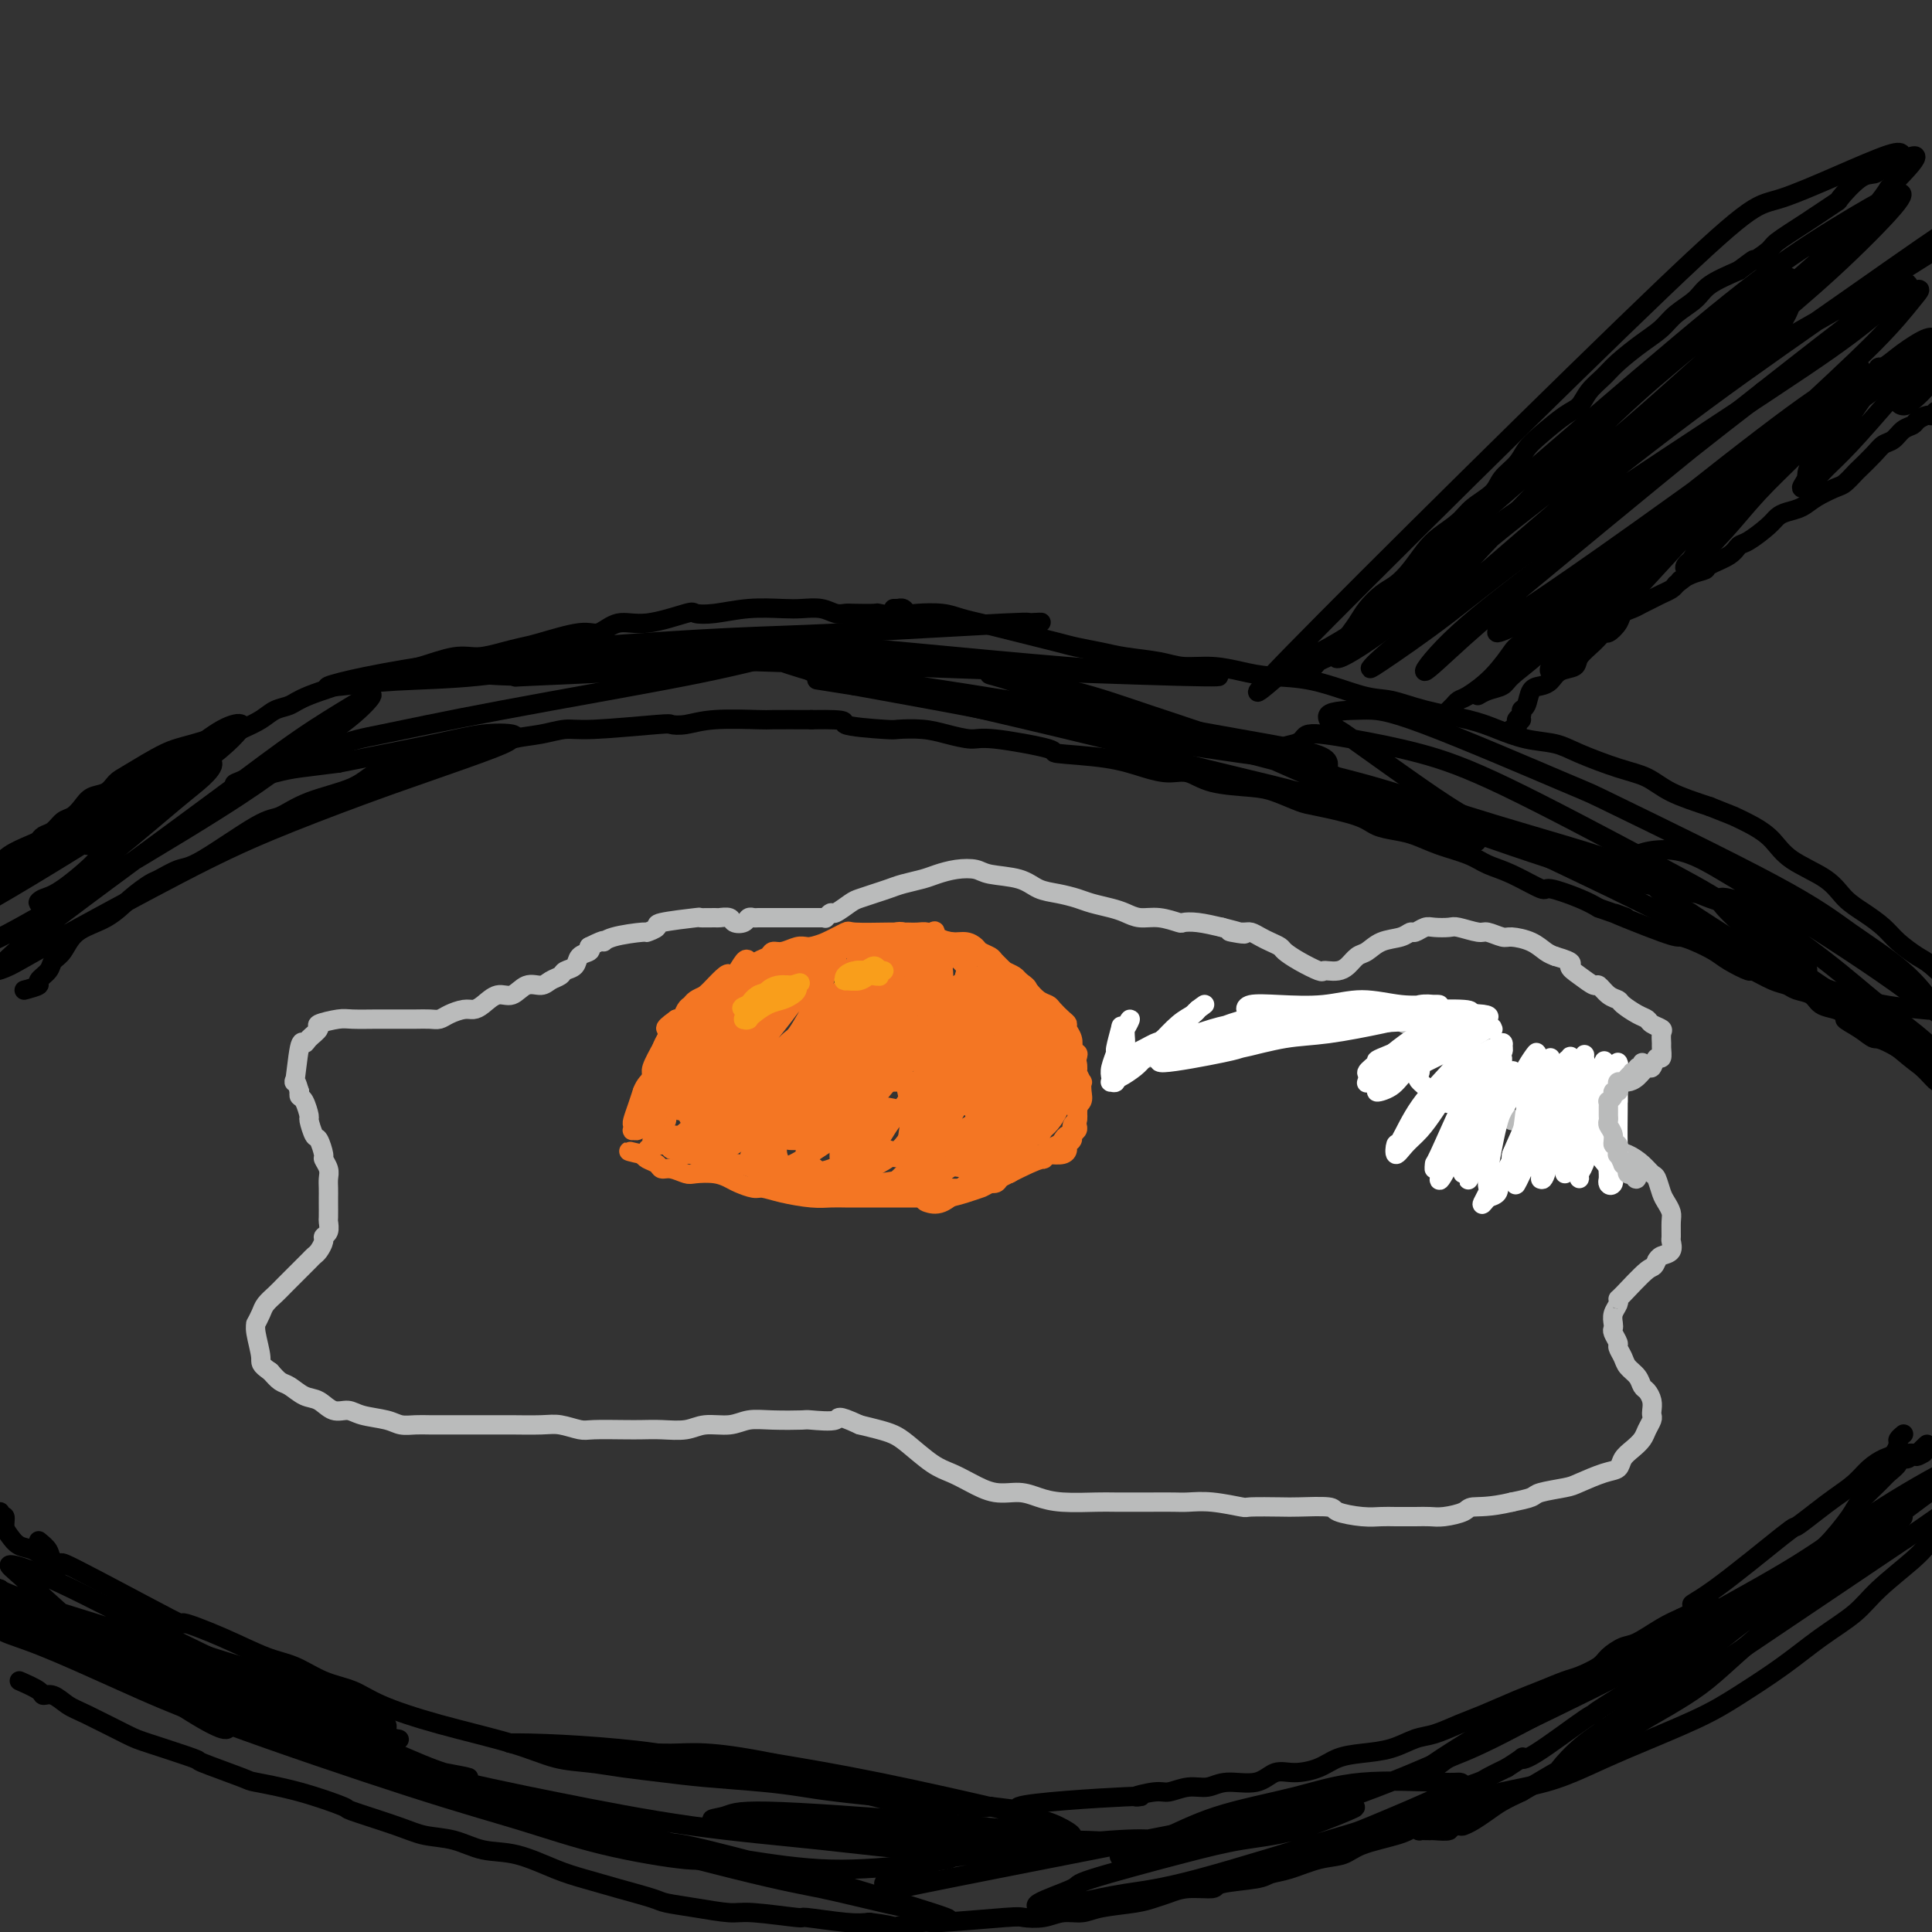 <svg viewBox='0 0 400 400' version='1.1' xmlns='http://www.w3.org/2000/svg' xmlns:xlink='http://www.w3.org/1999/xlink'><rect x="0" y="0" width="400" height="400" fill="#333333" stroke="none"/><g fill='none' stroke='#F47623' stroke-width='4' stroke-linecap='round' stroke-linejoin='round'><path d='M186,201c0.120,-0.425 0.239,-0.850 0,-1c-0.239,-0.150 -0.837,-0.025 -1,0c-0.163,0.025 0.108,-0.048 0,0c-0.108,0.048 -0.596,0.219 -1,0c-0.404,-0.219 -0.723,-0.828 -1,-1c-0.277,-0.172 -0.512,0.094 -1,0c-0.488,-0.094 -1.229,-0.547 -2,-1c-0.771,-0.453 -1.573,-0.906 -2,-1c-0.427,-0.094 -0.481,0.171 -1,0c-0.519,-0.171 -1.504,-0.778 -2,-1c-0.496,-0.222 -0.503,-0.059 -1,0c-0.497,0.059 -1.483,0.015 -2,0c-0.517,-0.015 -0.565,0.000 -1,0c-0.435,-0.000 -1.258,-0.015 -2,0c-0.742,0.015 -1.402,0.060 -2,0c-0.598,-0.060 -1.133,-0.224 -2,0c-0.867,0.224 -2.067,0.837 -3,1c-0.933,0.163 -1.598,-0.124 -2,0c-0.402,0.124 -0.540,0.659 -1,1c-0.460,0.341 -1.240,0.487 -2,1c-0.760,0.513 -1.498,1.394 -2,2c-0.502,0.606 -0.767,0.936 -1,1c-0.233,0.064 -0.432,-0.137 -1,0c-0.568,0.137 -1.504,0.614 -2,1c-0.496,0.386 -0.553,0.681 -1,1c-0.447,0.319 -1.286,0.662 -2,1c-0.714,0.338 -1.305,0.672 -2,1c-0.695,0.328 -1.496,0.649 -2,1c-0.504,0.351 -0.712,0.733 -1,1c-0.288,0.267 -0.654,0.418 -1,1c-0.346,0.582 -0.670,1.595 -1,2c-0.330,0.405 -0.665,0.203 -1,0'/><path d='M140,211c-3.642,2.567 -1.747,1.983 -1,2c0.747,0.017 0.344,0.635 0,1c-0.344,0.365 -0.631,0.478 -1,1c-0.369,0.522 -0.821,1.453 -1,2c-0.179,0.547 -0.087,0.710 0,1c0.087,0.290 0.168,0.708 0,1c-0.168,0.292 -0.585,0.459 -1,1c-0.415,0.541 -0.828,1.455 -1,2c-0.172,0.545 -0.102,0.722 0,1c0.102,0.278 0.238,0.656 0,1c-0.238,0.344 -0.848,0.652 -1,1c-0.152,0.348 0.155,0.734 0,1c-0.155,0.266 -0.774,0.411 -1,1c-0.226,0.589 -0.061,1.620 0,2c0.061,0.380 0.017,0.109 0,0c-0.017,-0.109 -0.009,-0.054 0,0'/><path d='M135,234c0.453,-0.119 0.905,-0.238 1,0c0.095,0.238 -0.168,0.833 0,1c0.168,0.167 0.766,-0.095 1,0c0.234,0.095 0.104,0.546 0,1c-0.104,0.454 -0.183,0.910 0,1c0.183,0.090 0.628,-0.187 1,0c0.372,0.187 0.670,0.839 1,1c0.330,0.161 0.692,-0.168 1,0c0.308,0.168 0.562,0.833 1,1c0.438,0.167 1.059,-0.165 2,0c0.941,0.165 2.200,0.828 3,1c0.800,0.172 1.139,-0.147 2,0c0.861,0.147 2.242,0.761 3,1c0.758,0.239 0.893,0.103 1,0c0.107,-0.103 0.188,-0.172 1,0c0.812,0.172 2.357,0.586 3,1c0.643,0.414 0.385,0.828 1,1c0.615,0.172 2.104,0.103 3,0c0.896,-0.103 1.200,-0.239 2,0c0.800,0.239 2.097,0.852 3,1c0.903,0.148 1.412,-0.170 2,0c0.588,0.170 1.256,0.829 2,1c0.744,0.171 1.565,-0.147 2,0c0.435,0.147 0.485,0.757 1,1c0.515,0.243 1.493,0.118 2,0c0.507,-0.118 0.541,-0.228 1,0c0.459,0.228 1.344,0.793 2,1c0.656,0.207 1.083,0.055 2,0c0.917,-0.055 2.324,-0.015 3,0c0.676,0.015 0.622,0.004 1,0c0.378,-0.004 1.189,-0.002 2,0'/><path d='M185,247c6.147,1.083 2.014,0.290 1,0c-1.014,-0.290 1.089,-0.077 2,0c0.911,0.077 0.628,0.017 1,0c0.372,-0.017 1.398,0.010 2,0c0.602,-0.010 0.780,-0.055 1,0c0.220,0.055 0.483,0.211 1,0c0.517,-0.211 1.290,-0.787 2,-1c0.710,-0.213 1.359,-0.061 2,0c0.641,0.061 1.275,0.031 2,0c0.725,-0.031 1.542,-0.064 2,0c0.458,0.064 0.556,0.223 1,0c0.444,-0.223 1.232,-0.830 2,-1c0.768,-0.170 1.515,0.095 2,0c0.485,-0.095 0.708,-0.551 1,-1c0.292,-0.449 0.652,-0.891 1,-1c0.348,-0.109 0.685,0.115 1,0c0.315,-0.115 0.608,-0.569 1,-1c0.392,-0.431 0.882,-0.837 1,-1c0.118,-0.163 -0.137,-0.081 0,0c0.137,0.081 0.666,0.162 1,0c0.334,-0.162 0.475,-0.568 1,-1c0.525,-0.432 1.436,-0.889 2,-1c0.564,-0.111 0.781,0.124 1,0c0.219,-0.124 0.441,-0.606 1,-1c0.559,-0.394 1.455,-0.701 2,-1c0.545,-0.299 0.738,-0.590 1,-1c0.262,-0.410 0.592,-0.939 1,-1c0.408,-0.061 0.893,0.344 1,0c0.107,-0.344 -0.163,-1.439 0,-2c0.163,-0.561 0.761,-0.589 1,-1c0.239,-0.411 0.120,-1.206 0,-2'/><path d='M223,230c0.558,-1.272 -0.046,-0.952 0,-1c0.046,-0.048 0.741,-0.466 1,-1c0.259,-0.534 0.083,-1.185 0,-2c-0.083,-0.815 -0.074,-1.793 0,-2c0.074,-0.207 0.212,0.358 0,0c-0.212,-0.358 -0.775,-1.639 -1,-2c-0.225,-0.361 -0.112,0.199 0,0c0.112,-0.199 0.222,-1.156 0,-2c-0.222,-0.844 -0.777,-1.574 -1,-2c-0.223,-0.426 -0.114,-0.547 0,-1c0.114,-0.453 0.234,-1.238 0,-2c-0.234,-0.762 -0.821,-1.500 -1,-2c-0.179,-0.500 0.052,-0.763 0,-1c-0.052,-0.237 -0.385,-0.448 -1,-1c-0.615,-0.552 -1.513,-1.443 -2,-2c-0.487,-0.557 -0.565,-0.779 -1,-1c-0.435,-0.221 -1.229,-0.440 -2,-1c-0.771,-0.560 -1.519,-1.459 -2,-2c-0.481,-0.541 -0.695,-0.723 -1,-1c-0.305,-0.277 -0.701,-0.650 -1,-1c-0.299,-0.350 -0.502,-0.676 -1,-1c-0.498,-0.324 -1.291,-0.646 -2,-1c-0.709,-0.354 -1.333,-0.739 -2,-1c-0.667,-0.261 -1.377,-0.399 -2,-1c-0.623,-0.601 -1.160,-1.663 -2,-2c-0.840,-0.337 -1.982,0.053 -3,0c-1.018,-0.053 -1.911,-0.550 -3,-1c-1.089,-0.450 -2.374,-0.853 -3,-1c-0.626,-0.147 -0.592,-0.040 -1,0c-0.408,0.040 -1.260,0.011 -2,0c-0.740,-0.011 -1.370,-0.006 -2,0'/><path d='M188,195c-2.521,-0.309 -1.825,-0.083 -2,0c-0.175,0.083 -1.221,0.022 -2,0c-0.779,-0.022 -1.290,-0.006 -2,0c-0.710,0.006 -1.619,0.002 -2,0c-0.381,-0.002 -0.235,-0.002 -1,0c-0.765,0.002 -2.443,0.004 -3,0c-0.557,-0.004 0.005,-0.015 0,0c-0.005,0.015 -0.579,0.057 -1,0c-0.421,-0.057 -0.690,-0.212 -1,0c-0.310,0.212 -0.660,0.793 -1,1c-0.340,0.207 -0.668,0.042 -1,0c-0.332,-0.042 -0.666,0.040 -1,0c-0.334,-0.040 -0.667,-0.203 -1,0c-0.333,0.203 -0.667,0.773 -1,1c-0.333,0.227 -0.666,0.113 -1,0c-0.334,-0.113 -0.671,-0.224 -1,0c-0.329,0.224 -0.651,0.782 -1,1c-0.349,0.218 -0.723,0.096 -1,0c-0.277,-0.096 -0.455,-0.167 -1,0c-0.545,0.167 -1.455,0.570 -2,1c-0.545,0.430 -0.723,0.886 -1,1c-0.277,0.114 -0.653,-0.114 -1,0c-0.347,0.114 -0.667,0.569 -1,1c-0.333,0.431 -0.680,0.837 -1,1c-0.320,0.163 -0.611,0.081 -1,0c-0.389,-0.081 -0.874,-0.162 -1,0c-0.126,0.162 0.107,0.565 0,1c-0.107,0.435 -0.554,0.900 -1,1c-0.446,0.100 -0.889,-0.165 -1,0c-0.111,0.165 0.111,0.762 0,1c-0.111,0.238 -0.556,0.119 -1,0'/><path d='M153,205c-2.582,1.571 -0.537,0.998 0,1c0.537,0.002 -0.435,0.579 -1,1c-0.565,0.421 -0.724,0.685 -1,1c-0.276,0.315 -0.669,0.681 -1,1c-0.331,0.319 -0.599,0.592 -1,1c-0.401,0.408 -0.933,0.952 -1,1c-0.067,0.048 0.333,-0.401 0,0c-0.333,0.401 -1.399,1.651 -2,2c-0.601,0.349 -0.738,-0.201 -1,0c-0.262,0.201 -0.649,1.155 -1,2c-0.351,0.845 -0.667,1.581 -1,2c-0.333,0.419 -0.682,0.521 -1,1c-0.318,0.479 -0.606,1.335 -1,2c-0.394,0.665 -0.894,1.138 -1,2c-0.106,0.862 0.183,2.114 0,3c-0.183,0.886 -0.837,1.407 -1,2c-0.163,0.593 0.167,1.259 0,2c-0.167,0.741 -0.829,1.557 -1,2c-0.171,0.443 0.150,0.512 0,1c-0.150,0.488 -0.772,1.396 -1,2c-0.228,0.604 -0.061,0.905 0,1c0.061,0.095 0.016,-0.015 0,0c-0.016,0.015 -0.004,0.156 0,0c0.004,-0.156 0.001,-0.608 0,-1c-0.001,-0.392 -0.001,-0.725 0,-1c0.001,-0.275 0.004,-0.493 0,-1c-0.004,-0.507 -0.015,-1.304 0,-2c0.015,-0.696 0.056,-1.290 0,-2c-0.056,-0.710 -0.207,-1.537 0,-2c0.207,-0.463 0.774,-0.561 1,-1c0.226,-0.439 0.113,-1.220 0,-2'/><path d='M138,223c0.320,-2.266 0.621,-1.931 1,-2c0.379,-0.069 0.837,-0.543 1,-1c0.163,-0.457 0.033,-0.896 0,-1c-0.033,-0.104 0.033,0.127 0,0c-0.033,-0.127 -0.164,-0.611 0,-1c0.164,-0.389 0.625,-0.682 1,-1c0.375,-0.318 0.664,-0.663 1,-1c0.336,-0.337 0.717,-0.668 1,-1c0.283,-0.332 0.466,-0.664 1,-1c0.534,-0.336 1.418,-0.676 2,-1c0.582,-0.324 0.862,-0.632 1,-1c0.138,-0.368 0.135,-0.796 0,-1c-0.135,-0.204 -0.402,-0.183 -1,0c-0.598,0.183 -1.527,0.529 -2,1c-0.473,0.471 -0.491,1.069 -1,2c-0.509,0.931 -1.510,2.197 -2,3c-0.490,0.803 -0.468,1.145 -1,2c-0.532,0.855 -1.618,2.223 -2,3c-0.382,0.777 -0.060,0.964 0,1c0.060,0.036 -0.142,-0.079 0,0c0.142,0.079 0.628,0.352 1,0c0.372,-0.352 0.628,-1.329 1,-2c0.372,-0.671 0.859,-1.037 2,-2c1.141,-0.963 2.936,-2.524 4,-4c1.064,-1.476 1.396,-2.869 2,-4c0.604,-1.131 1.480,-2.002 2,-3c0.520,-0.998 0.686,-2.123 1,-3c0.314,-0.877 0.777,-1.505 1,-2c0.223,-0.495 0.207,-0.856 0,-1c-0.207,-0.144 -0.603,-0.072 -1,0'/><path d='M151,202c0.024,-1.450 -2.417,1.424 -4,3c-1.583,1.576 -2.309,1.852 -3,3c-0.691,1.148 -1.348,3.166 -2,5c-0.652,1.834 -1.300,3.483 -2,5c-0.700,1.517 -1.453,2.901 -2,4c-0.547,1.099 -0.890,1.914 -1,3c-0.110,1.086 0.011,2.444 0,3c-0.011,0.556 -0.156,0.309 0,0c0.156,-0.309 0.612,-0.682 1,-1c0.388,-0.318 0.708,-0.581 2,-2c1.292,-1.419 3.555,-3.994 5,-6c1.445,-2.006 2.072,-3.445 3,-5c0.928,-1.555 2.155,-3.228 3,-5c0.845,-1.772 1.307,-3.642 2,-5c0.693,-1.358 1.619,-2.203 2,-3c0.381,-0.797 0.219,-1.547 0,-2c-0.219,-0.453 -0.496,-0.608 -1,0c-0.504,0.608 -1.235,1.979 -2,3c-0.765,1.021 -1.564,1.692 -3,4c-1.436,2.308 -3.510,6.254 -5,9c-1.490,2.746 -2.396,4.293 -3,6c-0.604,1.707 -0.907,3.573 -1,5c-0.093,1.427 0.025,2.415 0,3c-0.025,0.585 -0.194,0.766 1,1c1.194,0.234 3.751,0.520 5,0c1.249,-0.520 1.190,-1.848 2,-3c0.810,-1.152 2.491,-2.129 4,-4c1.509,-1.871 2.848,-4.635 4,-7c1.152,-2.365 2.118,-4.329 3,-6c0.882,-1.671 1.681,-3.049 2,-4c0.319,-0.951 0.160,-1.476 0,-2'/><path d='M161,204c1.330,-3.501 0.154,-2.754 -1,-2c-1.154,0.754 -2.286,1.513 -3,2c-0.714,0.487 -1.011,0.701 -4,4c-2.989,3.299 -8.671,9.684 -12,14c-3.329,4.316 -4.306,6.563 -5,9c-0.694,2.437 -1.107,5.063 -1,6c0.107,0.937 0.733,0.184 1,0c0.267,-0.184 0.174,0.200 1,0c0.826,-0.200 2.571,-0.983 4,-2c1.429,-1.017 2.543,-2.268 5,-5c2.457,-2.732 6.256,-6.947 8,-9c1.744,-2.053 1.431,-1.946 3,-4c1.569,-2.054 5.018,-6.270 7,-9c1.982,-2.730 2.496,-3.974 3,-5c0.504,-1.026 0.997,-1.834 1,-3c0.003,-1.166 -0.483,-2.689 -1,-3c-0.517,-0.311 -1.065,0.590 -2,1c-0.935,0.410 -2.258,0.330 -4,2c-1.742,1.670 -3.903,5.091 -6,8c-2.097,2.909 -4.130,5.306 -6,8c-1.870,2.694 -3.577,5.684 -5,8c-1.423,2.316 -2.564,3.957 -2,6c0.564,2.043 2.831,4.487 4,5c1.169,0.513 1.241,-0.904 2,-2c0.759,-1.096 2.206,-1.871 5,-5c2.794,-3.129 6.934,-8.612 9,-11c2.066,-2.388 2.056,-1.681 3,-3c0.944,-1.319 2.841,-4.662 4,-7c1.159,-2.338 1.579,-3.669 2,-5'/><path d='M171,202c4.042,-5.660 1.648,-3.309 1,-3c-0.648,0.309 0.449,-1.424 0,-2c-0.449,-0.576 -2.443,0.004 -4,1c-1.557,0.996 -2.677,2.406 -4,4c-1.323,1.594 -2.850,3.372 -5,6c-2.150,2.628 -4.923,6.108 -7,9c-2.077,2.892 -3.460,5.197 -5,8c-1.540,2.803 -3.239,6.105 -4,8c-0.761,1.895 -0.586,2.385 0,3c0.586,0.615 1.581,1.356 3,1c1.419,-0.356 3.260,-1.810 5,-3c1.740,-1.190 3.379,-2.115 6,-5c2.621,-2.885 6.226,-7.729 9,-11c2.774,-3.271 4.718,-4.969 6,-7c1.282,-2.031 1.903,-4.394 3,-7c1.097,-2.606 2.669,-5.453 3,-7c0.331,-1.547 -0.580,-1.792 -1,-2c-0.420,-0.208 -0.349,-0.380 -1,0c-0.651,0.380 -2.024,1.310 -4,3c-1.976,1.690 -4.553,4.139 -7,7c-2.447,2.861 -4.762,6.134 -7,9c-2.238,2.866 -4.398,5.326 -7,9c-2.602,3.674 -5.645,8.561 -7,11c-1.355,2.439 -1.021,2.430 -1,3c0.021,0.570 -0.271,1.720 1,2c1.271,0.280 4.107,-0.309 6,-1c1.893,-0.691 2.844,-1.483 6,-4c3.156,-2.517 8.516,-6.757 12,-10c3.484,-3.243 5.092,-5.488 7,-8c1.908,-2.512 4.117,-5.289 6,-8c1.883,-2.711 3.442,-5.355 5,-8'/><path d='M186,200c3.146,-5.317 2.012,-6.608 1,-7c-1.012,-0.392 -1.901,0.117 -3,1c-1.099,0.883 -2.409,2.142 -4,4c-1.591,1.858 -3.465,4.315 -6,7c-2.535,2.685 -5.733,5.599 -8,9c-2.267,3.401 -3.605,7.289 -5,10c-1.395,2.711 -2.847,4.244 -4,6c-1.153,1.756 -2.008,3.735 -2,5c0.008,1.265 0.879,1.815 2,2c1.121,0.185 2.492,0.006 5,-2c2.508,-2.006 6.153,-5.840 9,-9c2.847,-3.160 4.897,-5.646 7,-8c2.103,-2.354 4.261,-4.575 6,-7c1.739,-2.425 3.060,-5.055 4,-7c0.940,-1.945 1.498,-3.207 2,-5c0.502,-1.793 0.948,-4.117 1,-5c0.052,-0.883 -0.289,-0.325 -1,0c-0.711,0.325 -1.790,0.417 -3,1c-1.210,0.583 -2.549,1.658 -5,5c-2.451,3.342 -6.015,8.952 -9,13c-2.985,4.048 -5.392,6.535 -7,9c-1.608,2.465 -2.416,4.909 -3,7c-0.584,2.091 -0.943,3.830 -1,5c-0.057,1.170 0.189,1.771 1,2c0.811,0.229 2.186,0.086 3,0c0.814,-0.086 1.066,-0.114 4,-3c2.934,-2.886 8.549,-8.629 11,-11c2.451,-2.371 1.737,-1.369 3,-4c1.263,-2.631 4.504,-8.895 6,-12c1.496,-3.105 1.248,-3.053 1,-3'/><path d='M191,203c1.909,-4.553 1.683,-6.435 2,-8c0.317,-1.565 1.177,-2.812 0,-2c-1.177,0.812 -4.390,3.684 -6,5c-1.610,1.316 -1.616,1.075 -3,3c-1.384,1.925 -4.144,6.015 -7,10c-2.856,3.985 -5.806,7.864 -8,11c-2.194,3.136 -3.631,5.527 -5,8c-1.369,2.473 -2.669,5.028 -3,7c-0.331,1.972 0.305,3.362 1,4c0.695,0.638 1.447,0.524 4,-1c2.553,-1.524 6.906,-4.459 9,-6c2.094,-1.541 1.927,-1.688 3,-3c1.073,-1.312 3.385,-3.788 6,-7c2.615,-3.212 5.531,-7.160 7,-10c1.469,-2.840 1.490,-4.573 2,-6c0.510,-1.427 1.510,-2.547 2,-4c0.490,-1.453 0.469,-3.240 0,-4c-0.469,-0.760 -1.388,-0.493 -2,0c-0.612,0.493 -0.917,1.213 -2,2c-1.083,0.787 -2.943,1.642 -6,5c-3.057,3.358 -7.310,9.218 -9,12c-1.690,2.782 -0.817,2.486 -2,5c-1.183,2.514 -4.423,7.839 -6,11c-1.577,3.161 -1.491,4.157 -1,5c0.491,0.843 1.385,1.533 2,2c0.615,0.467 0.949,0.711 3,0c2.051,-0.711 5.818,-2.376 8,-4c2.182,-1.624 2.780,-3.206 4,-5c1.220,-1.794 3.063,-3.798 5,-7c1.937,-3.202 3.969,-7.601 6,-12'/><path d='M195,214c3.423,-6.625 4.481,-11.189 5,-13c0.519,-1.811 0.500,-0.871 0,-1c-0.500,-0.129 -1.482,-1.326 -2,-2c-0.518,-0.674 -0.571,-0.823 -3,2c-2.429,2.823 -7.232,8.618 -11,14c-3.768,5.382 -6.501,10.351 -8,14c-1.499,3.649 -1.764,5.978 -2,8c-0.236,2.022 -0.444,3.738 0,5c0.444,1.262 1.541,2.070 3,2c1.459,-0.070 3.281,-1.019 5,-2c1.719,-0.981 3.336,-1.994 5,-4c1.664,-2.006 3.374,-5.003 5,-7c1.626,-1.997 3.167,-2.992 5,-6c1.833,-3.008 3.959,-8.027 5,-11c1.041,-2.973 0.997,-3.900 1,-5c0.003,-1.100 0.053,-2.374 0,-3c-0.053,-0.626 -0.209,-0.603 -1,-1c-0.791,-0.397 -2.217,-1.214 -4,0c-1.783,1.214 -3.922,4.458 -6,7c-2.078,2.542 -4.093,4.380 -6,7c-1.907,2.620 -3.704,6.021 -5,9c-1.296,2.979 -2.091,5.537 -3,8c-0.909,2.463 -1.931,4.830 -2,7c-0.069,2.170 0.814,4.141 2,5c1.186,0.859 2.674,0.605 4,0c1.326,-0.605 2.491,-1.563 4,-3c1.509,-1.437 3.363,-3.354 5,-5c1.637,-1.646 3.056,-3.020 5,-6c1.944,-2.980 4.413,-7.566 6,-11c1.587,-3.434 2.294,-5.717 3,-8'/><path d='M205,214c1.789,-4.095 1.762,-4.831 2,-6c0.238,-1.169 0.740,-2.771 0,-4c-0.740,-1.229 -2.723,-2.084 -4,-2c-1.277,0.084 -1.848,1.109 -4,5c-2.152,3.891 -5.885,10.649 -8,16c-2.115,5.351 -2.612,9.296 -3,12c-0.388,2.704 -0.666,4.168 0,6c0.666,1.832 2.275,4.032 3,5c0.725,0.968 0.567,0.704 1,0c0.433,-0.704 1.456,-1.847 3,-3c1.544,-1.153 3.608,-2.317 5,-4c1.392,-1.683 2.112,-3.886 3,-6c0.888,-2.114 1.946,-4.140 3,-7c1.054,-2.860 2.106,-6.553 3,-9c0.894,-2.447 1.630,-3.648 2,-5c0.370,-1.352 0.375,-2.853 0,-4c-0.375,-1.147 -1.129,-1.938 -2,-2c-0.871,-0.062 -1.859,0.605 -3,2c-1.141,1.395 -2.436,3.519 -4,6c-1.564,2.481 -3.398,5.319 -5,8c-1.602,2.681 -2.971,5.204 -4,8c-1.029,2.796 -1.717,5.865 -2,9c-0.283,3.135 -0.160,6.338 0,8c0.160,1.662 0.358,1.785 1,2c0.642,0.215 1.729,0.521 3,0c1.271,-0.521 2.727,-1.871 4,-3c1.273,-1.129 2.364,-2.037 4,-5c1.636,-2.963 3.818,-7.982 6,-13'/><path d='M209,228c1.667,-2.976 0.833,-1.416 1,-2c0.167,-0.584 1.335,-3.311 2,-5c0.665,-1.689 0.826,-2.340 1,-4c0.174,-1.660 0.361,-4.329 0,-6c-0.361,-1.671 -1.270,-2.345 -2,-2c-0.730,0.345 -1.282,1.710 -2,3c-0.718,1.290 -1.603,2.506 -3,5c-1.397,2.494 -3.307,6.267 -4,9c-0.693,2.733 -0.170,4.427 0,6c0.170,1.573 -0.014,3.025 0,4c0.014,0.975 0.226,1.472 1,2c0.774,0.528 2.109,1.085 3,1c0.891,-0.085 1.339,-0.812 2,-2c0.661,-1.188 1.536,-2.836 2,-4c0.464,-1.164 0.519,-1.843 1,-3c0.481,-1.157 1.390,-2.791 2,-4c0.610,-1.209 0.923,-1.993 1,-4c0.077,-2.007 -0.080,-5.235 0,-7c0.080,-1.765 0.398,-2.065 0,-2c-0.398,0.065 -1.511,0.497 -2,1c-0.489,0.503 -0.352,1.078 -1,2c-0.648,0.922 -2.080,2.191 -3,6c-0.920,3.809 -1.326,10.159 -1,13c0.326,2.841 1.386,2.175 2,2c0.614,-0.175 0.784,0.141 1,0c0.216,-0.141 0.478,-0.739 1,-1c0.522,-0.261 1.305,-0.183 2,-1c0.695,-0.817 1.303,-2.528 2,-4c0.697,-1.472 1.485,-2.706 2,-4c0.515,-1.294 0.758,-2.647 1,-4'/><path d='M218,223c1.905,-3.841 2.167,-6.442 2,-8c-0.167,-1.558 -0.763,-2.071 -2,-1c-1.237,1.071 -3.114,3.726 -4,6c-0.886,2.274 -0.781,4.165 -1,6c-0.219,1.835 -0.763,3.612 -1,5c-0.237,1.388 -0.168,2.385 0,3c0.168,0.615 0.434,0.848 1,1c0.566,0.152 1.433,0.222 2,0c0.567,-0.222 0.836,-0.735 1,-1c0.164,-0.265 0.225,-0.281 1,-2c0.775,-1.719 2.264,-5.140 3,-7c0.736,-1.860 0.720,-2.157 1,-3c0.280,-0.843 0.857,-2.231 1,-3c0.143,-0.769 -0.147,-0.918 0,-1c0.147,-0.082 0.731,-0.096 1,0c0.269,0.096 0.222,0.301 0,1c-0.222,0.699 -0.620,1.891 -1,3c-0.380,1.109 -0.744,2.136 -1,3c-0.256,0.864 -0.405,1.565 -1,3c-0.595,1.435 -1.637,3.605 -3,5c-1.363,1.395 -3.048,2.017 -4,3c-0.952,0.983 -1.173,2.328 -3,3c-1.827,0.672 -5.261,0.672 -8,1c-2.739,0.328 -4.784,0.985 -7,1c-2.216,0.015 -4.602,-0.612 -7,-1c-2.398,-0.388 -4.808,-0.538 -7,-1c-2.192,-0.462 -4.165,-1.237 -6,-2c-1.835,-0.763 -3.533,-1.513 -5,-2c-1.467,-0.487 -2.705,-0.711 -3,-1c-0.295,-0.289 0.352,-0.645 1,-1'/><path d='M168,233c-2.131,-0.860 6.042,0.990 9,2c2.958,1.010 0.700,1.181 3,2c2.300,0.819 9.157,2.288 12,3c2.843,0.712 1.674,0.668 3,1c1.326,0.332 5.149,1.040 7,1c1.851,-0.040 1.729,-0.827 2,-1c0.271,-0.173 0.935,0.269 1,0c0.065,-0.269 -0.468,-1.250 -1,-2c-0.532,-0.750 -1.062,-1.270 -2,-2c-0.938,-0.730 -2.283,-1.669 -5,-3c-2.717,-1.331 -6.806,-3.055 -10,-4c-3.194,-0.945 -5.492,-1.110 -8,-1c-2.508,0.110 -5.224,0.497 -8,1c-2.776,0.503 -5.612,1.124 -8,3c-2.388,1.876 -4.330,5.009 -6,6c-1.670,0.991 -3.069,-0.160 0,1c3.069,1.160 10.605,4.631 14,6c3.395,1.369 2.648,0.637 5,0c2.352,-0.637 7.803,-1.178 12,-2c4.197,-0.822 7.140,-1.925 10,-3c2.860,-1.075 5.636,-2.123 8,-3c2.364,-0.877 4.314,-1.584 5,-3c0.686,-1.416 0.106,-3.540 -1,-5c-1.106,-1.460 -2.740,-2.255 -5,-3c-2.260,-0.745 -5.148,-1.439 -8,-2c-2.852,-0.561 -5.668,-0.988 -10,-1c-4.332,-0.012 -10.180,0.392 -14,1c-3.820,0.608 -5.612,1.421 -7,2c-1.388,0.579 -2.374,0.925 -3,2c-0.626,1.075 -0.893,2.879 0,4c0.893,1.121 2.947,1.561 5,2'/><path d='M168,235c4.871,1.109 14.548,2.881 18,4c3.452,1.119 0.677,1.585 5,0c4.323,-1.585 15.743,-5.220 20,-7c4.257,-1.780 1.352,-1.706 0,-2c-1.352,-0.294 -1.149,-0.955 -2,-2c-0.851,-1.045 -2.754,-2.474 -5,-4c-2.246,-1.526 -4.833,-3.147 -8,-4c-3.167,-0.853 -6.912,-0.937 -10,-1c-3.088,-0.063 -5.518,-0.107 -9,1c-3.482,1.107 -8.016,3.363 -10,4c-1.984,0.637 -1.419,-0.346 -3,2c-1.581,2.346 -5.309,8.022 -7,11c-1.691,2.978 -1.346,3.259 1,4c2.346,0.741 6.693,1.942 10,2c3.307,0.058 5.574,-1.026 9,-2c3.426,-0.974 8.010,-1.837 12,-3c3.990,-1.163 7.387,-2.625 10,-4c2.613,-1.375 4.443,-2.662 6,-5c1.557,-2.338 2.841,-5.728 3,-8c0.159,-2.272 -0.807,-3.427 -2,-5c-1.193,-1.573 -2.612,-3.565 -5,-5c-2.388,-1.435 -5.745,-2.315 -8,-3c-2.255,-0.685 -3.408,-1.175 -8,0c-4.592,1.175 -12.622,4.016 -17,6c-4.378,1.984 -5.105,3.110 -7,5c-1.895,1.890 -4.959,4.543 -6,7c-1.041,2.457 -0.058,4.716 0,6c0.058,1.284 -0.809,1.592 1,2c1.809,0.408 6.295,0.918 10,1c3.705,0.082 6.630,-0.262 10,-1c3.370,-0.738 7.185,-1.869 11,-3'/><path d='M187,231c6.484,-1.976 12.195,-4.915 15,-8c2.805,-3.085 2.706,-6.315 2,-8c-0.706,-1.685 -2.019,-1.827 -2,-2c0.019,-0.173 1.369,-0.379 -2,0c-3.369,0.379 -11.458,1.344 -15,2c-3.542,0.656 -2.538,1.002 -4,2c-1.462,0.998 -5.389,2.646 -8,4c-2.611,1.354 -3.907,2.412 -5,4c-1.093,1.588 -1.982,3.704 -2,5c-0.018,1.296 0.834,1.770 2,2c1.166,0.230 2.644,0.215 5,0c2.356,-0.215 5.588,-0.631 8,-1c2.412,-0.369 4.005,-0.693 7,-2c2.995,-1.307 7.393,-3.598 10,-5c2.607,-1.402 3.421,-1.915 4,-3c0.579,-1.085 0.921,-2.742 1,-4c0.079,-1.258 -0.104,-2.116 -1,-3c-0.896,-0.884 -2.504,-1.792 -4,-2c-1.496,-0.208 -2.881,0.286 -4,1c-1.119,0.714 -1.972,1.649 -3,3c-1.028,1.351 -2.230,3.120 -3,4c-0.770,0.880 -1.109,0.873 -1,2c0.109,1.127 0.667,3.388 1,5c0.333,1.612 0.440,2.576 2,3c1.560,0.424 4.573,0.310 6,0c1.427,-0.310 1.269,-0.814 2,-1c0.731,-0.186 2.352,-0.053 3,0c0.648,0.053 0.324,0.027 0,0'/><path d='M192,209c-0.820,-0.415 -1.640,-0.830 -2,-1c-0.360,-0.170 -0.261,-0.096 0,0c0.261,0.096 0.682,0.215 1,0c0.318,-0.215 0.532,-0.763 2,-1c1.468,-0.237 4.188,-0.162 6,0c1.812,0.162 2.714,0.413 5,2c2.286,1.587 5.955,4.512 9,8c3.045,3.488 5.465,7.539 6,9c0.535,1.461 -0.817,0.330 -2,0c-1.183,-0.330 -2.198,0.139 -3,0c-0.802,-0.139 -1.393,-0.888 -2,-2c-0.607,-1.112 -1.232,-2.588 -2,-4c-0.768,-1.412 -1.681,-2.759 -2,-4c-0.319,-1.241 -0.044,-2.376 0,-3c0.044,-0.624 -0.144,-0.735 0,-1c0.144,-0.265 0.620,-0.683 1,-1c0.380,-0.317 0.666,-0.534 2,0c1.334,0.534 3.718,1.820 5,3c1.282,1.180 1.461,2.254 2,3c0.539,0.746 1.437,1.163 2,2c0.563,0.837 0.793,2.094 1,3c0.207,0.906 0.393,1.463 0,2c-0.393,0.537 -1.365,1.056 -2,1c-0.635,-0.056 -0.933,-0.686 -2,-1c-1.067,-0.314 -2.902,-0.311 -4,-1c-1.098,-0.689 -1.459,-2.071 -2,-3c-0.541,-0.929 -1.261,-1.404 -2,-3c-0.739,-1.596 -1.497,-4.313 -2,-6c-0.503,-1.687 -0.752,-2.343 -1,-3'/><path d='M206,208c-1.195,-2.747 -0.681,-2.113 0,-2c0.681,0.113 1.529,-0.293 2,0c0.471,0.293 0.564,1.285 1,2c0.436,0.715 1.214,1.151 2,2c0.786,0.849 1.581,2.109 2,3c0.419,0.891 0.463,1.412 1,2c0.537,0.588 1.568,1.243 2,2c0.432,0.757 0.266,1.616 0,2c-0.266,0.384 -0.631,0.293 -1,0c-0.369,-0.293 -0.743,-0.789 -1,-1c-0.257,-0.211 -0.398,-0.138 -1,-1c-0.602,-0.862 -1.667,-2.658 -2,-4c-0.333,-1.342 0.065,-2.230 0,-3c-0.065,-0.770 -0.595,-1.424 -1,-2c-0.405,-0.576 -0.686,-1.075 -1,-2c-0.314,-0.925 -0.660,-2.275 -1,-3c-0.340,-0.725 -0.672,-0.825 -1,-1c-0.328,-0.175 -0.650,-0.424 -1,-1c-0.350,-0.576 -0.726,-1.478 -1,-2c-0.274,-0.522 -0.444,-0.666 -1,-1c-0.556,-0.334 -1.498,-0.860 -2,-1c-0.502,-0.140 -0.563,0.107 -1,0c-0.437,-0.107 -1.250,-0.568 -2,-1c-0.750,-0.432 -1.437,-0.833 -2,-1c-0.563,-0.167 -1.003,-0.098 -2,0c-0.997,0.098 -2.552,0.225 -3,0c-0.448,-0.225 0.210,-0.803 -1,-1c-1.210,-0.197 -4.287,-0.015 -6,0c-1.713,0.015 -2.061,-0.139 -3,0c-0.939,0.139 -2.470,0.569 -4,1'/><path d='M178,195c-4.681,-0.478 -3.382,-0.174 -3,0c0.382,0.174 -0.152,0.218 -3,1c-2.848,0.782 -8.009,2.304 -10,3c-1.991,0.696 -0.810,0.568 -1,1c-0.190,0.432 -1.749,1.424 -3,2c-1.251,0.576 -2.193,0.736 -3,1c-0.807,0.264 -1.477,0.633 -2,1c-0.523,0.367 -0.897,0.731 -2,1c-1.103,0.269 -2.933,0.442 -4,1c-1.067,0.558 -1.371,1.501 -2,2c-0.629,0.499 -1.582,0.554 -2,1c-0.418,0.446 -0.302,1.282 -1,2c-0.698,0.718 -2.211,1.317 -3,2c-0.789,0.683 -0.855,1.450 -1,2c-0.145,0.550 -0.368,0.883 -1,2c-0.632,1.117 -1.672,3.019 -2,4c-0.328,0.981 0.057,1.040 0,2c-0.057,0.960 -0.555,2.822 -1,4c-0.445,1.178 -0.838,1.674 -1,2c-0.162,0.326 -0.095,0.484 0,1c0.095,0.516 0.218,1.392 0,2c-0.218,0.608 -0.776,0.948 -1,1c-0.224,0.052 -0.112,-0.186 0,0c0.112,0.186 0.225,0.795 0,1c-0.225,0.205 -0.789,0.008 -1,0c-0.211,-0.008 -0.067,0.175 0,0c0.067,-0.175 0.059,-0.707 0,-1c-0.059,-0.293 -0.170,-0.348 0,-1c0.170,-0.652 0.620,-1.901 1,-3c0.380,-1.099 0.690,-2.050 1,-3'/><path d='M133,226c0.566,-1.610 1.482,-2.135 2,-3c0.518,-0.865 0.638,-2.070 1,-3c0.362,-0.930 0.964,-1.584 2,-3c1.036,-1.416 2.504,-3.595 4,-5c1.496,-1.405 3.020,-2.036 4,-3c0.980,-0.964 1.417,-2.261 2,-3c0.583,-0.739 1.314,-0.919 3,-2c1.686,-1.081 4.328,-3.064 6,-4c1.672,-0.936 2.375,-0.827 3,-1c0.625,-0.173 1.173,-0.628 2,-1c0.827,-0.372 1.932,-0.660 3,-1c1.068,-0.340 2.099,-0.732 3,-1c0.901,-0.268 1.673,-0.412 3,-1c1.327,-0.588 3.209,-1.622 4,-2c0.791,-0.378 0.491,-0.102 2,0c1.509,0.102 4.826,0.030 7,0c2.174,-0.030 3.204,-0.018 4,0c0.796,0.018 1.357,0.043 2,0c0.643,-0.043 1.366,-0.152 2,0c0.634,0.152 1.177,0.565 2,1c0.823,0.435 1.926,0.890 3,1c1.074,0.110 2.118,-0.126 3,0c0.882,0.126 1.602,0.615 2,1c0.398,0.385 0.473,0.666 1,1c0.527,0.334 1.506,0.719 2,1c0.494,0.281 0.504,0.457 1,1c0.496,0.543 1.480,1.454 2,2c0.520,0.546 0.577,0.727 1,1c0.423,0.273 1.211,0.636 2,1'/><path d='M211,203c2.024,1.496 1.585,1.237 2,2c0.415,0.763 1.683,2.550 2,3c0.317,0.450 -0.318,-0.436 0,0c0.318,0.436 1.591,2.196 2,3c0.409,0.804 -0.044,0.653 0,1c0.044,0.347 0.586,1.192 1,2c0.414,0.808 0.700,1.579 1,2c0.300,0.421 0.615,0.493 1,1c0.385,0.507 0.839,1.449 1,2c0.161,0.551 0.029,0.711 0,1c-0.029,0.289 0.045,0.707 0,1c-0.045,0.293 -0.208,0.460 0,1c0.208,0.540 0.788,1.454 1,2c0.212,0.546 0.056,0.724 0,1c-0.056,0.276 -0.011,0.651 0,1c0.011,0.349 -0.011,0.671 0,1c0.011,0.329 0.056,0.666 0,1c-0.056,0.334 -0.211,0.667 0,1c0.211,0.333 0.790,0.667 1,1c0.210,0.333 0.052,0.667 0,1c-0.052,0.333 0.001,0.667 0,1c-0.001,0.333 -0.057,0.667 0,1c0.057,0.333 0.226,0.666 0,1c-0.226,0.334 -0.847,0.667 -1,1c-0.153,0.333 0.161,0.664 0,1c-0.161,0.336 -0.796,0.678 -1,1c-0.204,0.322 0.022,0.625 0,1c-0.022,0.375 -0.292,0.821 -1,1c-0.708,0.179 -1.854,0.089 -3,0'/><path d='M217,239c-1.096,1.156 -0.838,1.044 -1,1c-0.162,-0.044 -0.746,-0.022 -3,1c-2.254,1.022 -6.178,3.044 -8,4c-1.822,0.956 -1.542,0.845 -2,1c-0.458,0.155 -1.655,0.578 -3,1c-1.345,0.422 -2.839,0.845 -4,1c-1.161,0.155 -1.990,0.041 -3,0c-1.010,-0.041 -2.199,-0.011 -3,0c-0.801,0.011 -1.212,0.003 -2,0c-0.788,-0.003 -1.954,-0.001 -3,0c-1.046,0.001 -1.974,0.000 -3,0c-1.026,-0.000 -2.152,0.001 -3,0c-0.848,-0.001 -1.419,-0.003 -2,0c-0.581,0.003 -1.171,0.011 -2,0c-0.829,-0.011 -1.898,-0.041 -3,0c-1.102,0.041 -2.239,0.151 -4,0c-1.761,-0.151 -4.148,-0.565 -6,-1c-1.852,-0.435 -3.169,-0.891 -4,-1c-0.831,-0.109 -1.175,0.128 -2,0c-0.825,-0.128 -2.131,-0.622 -3,-1c-0.869,-0.378 -1.300,-0.641 -2,-1c-0.700,-0.359 -1.669,-0.813 -3,-1c-1.331,-0.187 -3.024,-0.106 -4,0c-0.976,0.106 -1.235,0.236 -2,0c-0.765,-0.236 -2.037,-0.837 -3,-1c-0.963,-0.163 -1.619,0.111 -2,0c-0.381,-0.111 -0.487,-0.607 -1,-1c-0.513,-0.393 -1.432,-0.684 -2,-1c-0.568,-0.316 -0.784,-0.658 -1,-1'/><path d='M133,239c-5.445,-1.345 -1.559,-0.207 0,0c1.559,0.207 0.790,-0.517 1,-1c0.210,-0.483 1.399,-0.725 2,-1c0.601,-0.275 0.612,-0.584 1,-1c0.388,-0.416 1.152,-0.941 2,-1c0.848,-0.059 1.781,0.347 3,0c1.219,-0.347 2.725,-1.447 4,-2c1.275,-0.553 2.319,-0.560 4,-1c1.681,-0.440 4.001,-1.315 6,-2c1.999,-0.685 3.678,-1.180 5,-2c1.322,-0.820 2.285,-1.964 4,-3c1.715,-1.036 4.180,-1.965 6,-3c1.820,-1.035 2.995,-2.176 4,-3c1.005,-0.824 1.840,-1.331 3,-2c1.160,-0.669 2.643,-1.500 4,-2c1.357,-0.500 2.587,-0.669 4,-1c1.413,-0.331 3.009,-0.824 4,-1c0.991,-0.176 1.377,-0.036 2,0c0.623,0.036 1.482,-0.031 2,0c0.518,0.031 0.693,0.161 1,1c0.307,0.839 0.744,2.388 1,3c0.256,0.612 0.331,0.288 0,1c-0.331,0.712 -1.067,2.461 -2,4c-0.933,1.539 -2.062,2.868 -3,4c-0.938,1.132 -1.687,2.067 -3,3c-1.313,0.933 -3.192,1.864 -5,3c-1.808,1.136 -3.545,2.479 -5,3c-1.455,0.521 -2.627,0.222 -3,0c-0.373,-0.222 0.053,-0.368 0,-1c-0.053,-0.632 -0.587,-1.752 0,-3c0.587,-1.248 2.293,-2.624 4,-4'/><path d='M179,227c2.399,-2.758 6.395,-5.654 9,-8c2.605,-2.346 3.817,-4.142 5,-5c1.183,-0.858 2.336,-0.777 3,-1c0.664,-0.223 0.841,-0.748 1,0c0.159,0.748 0.302,2.771 0,4c-0.302,1.229 -1.048,1.665 -2,4c-0.952,2.335 -2.109,6.569 -3,9c-0.891,2.431 -1.517,3.059 -2,4c-0.483,0.941 -0.825,2.194 -1,3c-0.175,0.806 -0.185,1.164 0,1c0.185,-0.164 0.564,-0.851 1,-1c0.436,-0.149 0.929,0.242 2,-1c1.071,-1.242 2.719,-4.115 4,-6c1.281,-1.885 2.195,-2.782 3,-4c0.805,-1.218 1.502,-2.758 2,-4c0.498,-1.242 0.796,-2.187 1,-3c0.204,-0.813 0.315,-1.492 0,-2c-0.315,-0.508 -1.054,-0.843 -2,-1c-0.946,-0.157 -2.098,-0.136 -3,0c-0.902,0.136 -1.555,0.388 -2,1c-0.445,0.612 -0.683,1.583 -1,2c-0.317,0.417 -0.712,0.278 -1,0c-0.288,-0.278 -0.467,-0.695 0,-1c0.467,-0.305 1.581,-0.498 2,-1c0.419,-0.502 0.143,-1.314 1,-2c0.857,-0.686 2.849,-1.247 4,-2c1.151,-0.753 1.463,-1.697 2,-2c0.537,-0.303 1.298,0.034 2,0c0.702,-0.034 1.343,-0.438 2,0c0.657,0.438 1.328,1.719 2,3'/><path d='M208,214c0.869,0.787 0.040,1.255 0,3c-0.040,1.745 0.707,4.769 1,6c0.293,1.231 0.130,0.670 0,1c-0.130,0.330 -0.227,1.550 0,2c0.227,0.450 0.779,0.128 1,0c0.221,-0.128 0.110,-0.064 0,0'/></g>
<g fill='none' stroke='#BABBBB' stroke-width='4' stroke-linecap='round' stroke-linejoin='round'><path d='M231,219c0.551,0.006 1.101,0.013 2,0c0.899,-0.013 2.145,-0.045 3,0c0.855,0.045 1.317,0.167 2,0c0.683,-0.167 1.585,-0.623 2,-1c0.415,-0.377 0.342,-0.675 1,-1c0.658,-0.325 2.046,-0.677 3,-1c0.954,-0.323 1.474,-0.616 2,-1c0.526,-0.384 1.056,-0.860 2,-1c0.944,-0.140 2.301,0.054 3,0c0.699,-0.054 0.742,-0.358 2,-1c1.258,-0.642 3.733,-1.622 5,-2c1.267,-0.378 1.326,-0.154 2,0c0.674,0.154 1.962,0.238 3,0c1.038,-0.238 1.825,-0.800 3,-1c1.175,-0.200 2.739,-0.040 4,0c1.261,0.040 2.218,-0.039 3,0c0.782,0.039 1.388,0.197 2,0c0.612,-0.197 1.231,-0.747 2,-1c0.769,-0.253 1.687,-0.207 3,0c1.313,0.207 3.022,0.575 4,1c0.978,0.425 1.224,0.905 2,1c0.776,0.095 2.080,-0.196 3,0c0.920,0.196 1.454,0.879 2,1c0.546,0.121 1.102,-0.319 2,0c0.898,0.319 2.137,1.399 3,2c0.863,0.601 1.349,0.724 2,1c0.651,0.276 1.467,0.707 2,1c0.533,0.293 0.782,0.450 1,1c0.218,0.550 0.405,1.494 1,2c0.595,0.506 1.599,0.573 2,1c0.401,0.427 0.201,1.213 0,2'/><path d='M304,222c1.699,1.437 0.445,0.031 0,0c-0.445,-0.031 -0.083,1.314 0,2c0.083,0.686 -0.114,0.712 0,1c0.114,0.288 0.539,0.837 1,1c0.461,0.163 0.957,-0.059 1,0c0.043,0.059 -0.368,0.398 0,1c0.368,0.602 1.514,1.467 2,2c0.486,0.533 0.311,0.734 1,1c0.689,0.266 2.243,0.596 3,1c0.757,0.404 0.717,0.883 1,1c0.283,0.117 0.889,-0.127 2,0c1.111,0.127 2.728,0.625 4,1c1.272,0.375 2.200,0.625 3,1c0.800,0.375 1.474,0.874 2,1c0.526,0.126 0.906,-0.122 2,0c1.094,0.122 2.901,0.613 4,1c1.099,0.387 1.488,0.671 2,1c0.512,0.329 1.145,0.702 2,1c0.855,0.298 1.931,0.520 3,1c1.069,0.480 2.132,1.216 3,2c0.868,0.784 1.543,1.614 2,2c0.457,0.386 0.697,0.329 1,1c0.303,0.671 0.670,2.071 1,3c0.330,0.929 0.624,1.385 1,2c0.376,0.615 0.835,1.387 1,2c0.165,0.613 0.038,1.067 0,2c-0.038,0.933 0.015,2.344 0,3c-0.015,0.656 -0.097,0.557 0,1c0.097,0.443 0.372,1.427 0,2c-0.372,0.573 -1.392,0.735 -2,1c-0.608,0.265 -0.804,0.632 -1,1'/><path d='M343,261c-0.631,1.710 -0.709,0.986 -2,2c-1.291,1.014 -3.796,3.767 -5,5c-1.204,1.233 -1.107,0.947 -1,1c0.107,0.053 0.224,0.447 0,1c-0.224,0.553 -0.788,1.265 -1,2c-0.212,0.735 -0.072,1.491 0,2c0.072,0.509 0.075,0.769 0,1c-0.075,0.231 -0.228,0.432 0,1c0.228,0.568 0.838,1.503 1,2c0.162,0.497 -0.125,0.557 0,1c0.125,0.443 0.663,1.270 1,2c0.337,0.730 0.472,1.364 1,2c0.528,0.636 1.448,1.273 2,2c0.552,0.727 0.736,1.543 1,2c0.264,0.457 0.607,0.555 1,1c0.393,0.445 0.834,1.235 1,2c0.166,0.765 0.056,1.503 0,2c-0.056,0.497 -0.059,0.752 0,1c0.059,0.248 0.181,0.489 0,1c-0.181,0.511 -0.663,1.293 -1,2c-0.337,0.707 -0.528,1.340 -1,2c-0.472,0.660 -1.226,1.346 -2,2c-0.774,0.654 -1.569,1.274 -2,2c-0.431,0.726 -0.497,1.556 -1,2c-0.503,0.444 -1.442,0.500 -3,1c-1.558,0.500 -3.735,1.443 -5,2c-1.265,0.557 -1.617,0.727 -3,1c-1.383,0.273 -3.795,0.651 -5,1c-1.205,0.349 -1.201,0.671 -2,1c-0.799,0.329 -2.399,0.664 -4,1'/><path d='M313,311c-4.684,1.110 -6.895,0.886 -8,1c-1.105,0.114 -1.104,0.567 -2,1c-0.896,0.433 -2.690,0.848 -4,1c-1.310,0.152 -2.137,0.041 -3,0c-0.863,-0.041 -1.762,-0.014 -3,0c-1.238,0.014 -2.813,0.014 -4,0c-1.187,-0.014 -1.984,-0.042 -3,0c-1.016,0.042 -2.249,0.155 -4,0c-1.751,-0.155 -4.018,-0.578 -5,-1c-0.982,-0.422 -0.679,-0.844 -2,-1c-1.321,-0.156 -4.267,-0.046 -6,0c-1.733,0.046 -2.253,0.026 -4,0c-1.747,-0.026 -4.721,-0.060 -6,0c-1.279,0.060 -0.863,0.212 -2,0c-1.137,-0.212 -3.827,-0.789 -6,-1c-2.173,-0.211 -3.827,-0.057 -5,0c-1.173,0.057 -1.863,0.016 -3,0c-1.137,-0.016 -2.719,-0.007 -5,0c-2.281,0.007 -5.260,0.012 -7,0c-1.740,-0.012 -2.243,-0.040 -4,0c-1.757,0.040 -4.770,0.149 -7,0c-2.230,-0.149 -3.678,-0.554 -5,-1c-1.322,-0.446 -2.519,-0.932 -4,-1c-1.481,-0.068 -3.247,0.284 -5,0c-1.753,-0.284 -3.494,-1.203 -5,-2c-1.506,-0.797 -2.776,-1.470 -4,-2c-1.224,-0.530 -2.403,-0.915 -4,-2c-1.597,-1.085 -3.614,-2.868 -5,-4c-1.386,-1.132 -2.142,-1.612 -3,-2c-0.858,-0.388 -1.816,-0.682 -3,-1c-1.184,-0.318 -2.592,-0.659 -4,-1'/><path d='M178,295c-5.172,-2.393 -4.102,-1.374 -5,-1c-0.898,0.374 -3.764,0.104 -5,0c-1.236,-0.104 -0.841,-0.043 -2,0c-1.159,0.043 -3.873,0.068 -6,0c-2.127,-0.068 -3.668,-0.228 -5,0c-1.332,0.228 -2.457,0.846 -4,1c-1.543,0.154 -3.505,-0.155 -5,0c-1.495,0.155 -2.522,0.773 -4,1c-1.478,0.227 -3.405,0.062 -5,0c-1.595,-0.062 -2.857,-0.020 -4,0c-1.143,0.020 -2.168,0.020 -4,0c-1.832,-0.020 -4.470,-0.058 -6,0c-1.530,0.058 -1.953,0.212 -3,0c-1.047,-0.212 -2.717,-0.789 -4,-1c-1.283,-0.211 -2.180,-0.057 -4,0c-1.820,0.057 -4.563,0.015 -6,0c-1.437,-0.015 -1.567,-0.004 -3,0c-1.433,0.004 -4.169,0.002 -6,0c-1.831,-0.002 -2.757,-0.004 -4,0c-1.243,0.004 -2.805,0.012 -4,0c-1.195,-0.012 -2.024,-0.046 -3,0c-0.976,0.046 -2.099,0.172 -3,0c-0.901,-0.172 -1.581,-0.642 -3,-1c-1.419,-0.358 -3.576,-0.606 -5,-1c-1.424,-0.394 -2.114,-0.936 -3,-1c-0.886,-0.064 -1.966,0.348 -3,0c-1.034,-0.348 -2.020,-1.458 -3,-2c-0.980,-0.542 -1.953,-0.516 -3,-1c-1.047,-0.484 -2.166,-1.476 -3,-2c-0.834,-0.524 -1.381,-0.578 -2,-1c-0.619,-0.422 -1.309,-1.211 -2,-2'/><path d='M56,284c-2.402,-1.648 -1.908,-1.768 -2,-3c-0.092,-1.232 -0.769,-3.576 -1,-5c-0.231,-1.424 -0.017,-1.929 0,-2c0.017,-0.071 -0.162,0.291 0,0c0.162,-0.291 0.666,-1.236 1,-2c0.334,-0.764 0.499,-1.346 1,-2c0.501,-0.654 1.339,-1.380 2,-2c0.661,-0.620 1.147,-1.135 2,-2c0.853,-0.865 2.075,-2.081 3,-3c0.925,-0.919 1.553,-1.542 2,-2c0.447,-0.458 0.712,-0.751 1,-1c0.288,-0.249 0.599,-0.452 1,-1c0.401,-0.548 0.892,-1.440 1,-2c0.108,-0.560 -0.167,-0.788 0,-1c0.167,-0.212 0.777,-0.409 1,-1c0.223,-0.591 0.060,-1.576 0,-2c-0.060,-0.424 -0.016,-0.288 0,-1c0.016,-0.712 0.005,-2.273 0,-3c-0.005,-0.727 -0.005,-0.619 0,-1c0.005,-0.381 0.016,-1.252 0,-2c-0.016,-0.748 -0.060,-1.374 0,-2c0.060,-0.626 0.224,-1.251 0,-2c-0.224,-0.749 -0.834,-1.623 -1,-2c-0.166,-0.377 0.114,-0.256 0,-1c-0.114,-0.744 -0.622,-2.354 -1,-3c-0.378,-0.646 -0.627,-0.330 -1,-1c-0.373,-0.670 -0.871,-2.326 -1,-3c-0.129,-0.674 0.110,-0.366 0,-1c-0.110,-0.634 -0.568,-2.209 -1,-3c-0.432,-0.791 -0.838,-0.797 -1,-1c-0.162,-0.203 -0.081,-0.601 0,-1'/><path d='M62,226c-1.201,-4.219 -1.203,-1.267 -1,-2c0.203,-0.733 0.611,-5.152 1,-7c0.389,-1.848 0.758,-1.126 1,-1c0.242,0.126 0.355,-0.344 1,-1c0.645,-0.656 1.821,-1.496 2,-2c0.179,-0.504 -0.639,-0.671 0,-1c0.639,-0.329 2.737,-0.820 4,-1c1.263,-0.180 1.692,-0.048 3,0c1.308,0.048 3.495,0.013 5,0c1.505,-0.013 2.329,-0.003 3,0c0.671,0.003 1.190,-0.002 2,0c0.810,0.002 1.911,0.011 3,0c1.089,-0.011 2.165,-0.041 3,0c0.835,0.041 1.430,0.153 2,0c0.570,-0.153 1.114,-0.571 2,-1c0.886,-0.429 2.113,-0.869 3,-1c0.887,-0.131 1.434,0.048 2,0c0.566,-0.048 1.153,-0.324 2,-1c0.847,-0.676 1.956,-1.753 3,-2c1.044,-0.247 2.024,0.337 3,0c0.976,-0.337 1.948,-1.596 3,-2c1.052,-0.404 2.184,0.048 3,0c0.816,-0.048 1.317,-0.594 2,-1c0.683,-0.406 1.549,-0.672 2,-1c0.451,-0.328 0.485,-0.718 1,-1c0.515,-0.282 1.509,-0.457 2,-1c0.491,-0.543 0.478,-1.454 1,-2c0.522,-0.546 1.578,-0.727 2,-1c0.422,-0.273 0.211,-0.636 0,-1'/><path d='M122,196c4.057,-2.039 3.201,-1.138 3,-1c-0.201,0.138 0.255,-0.488 2,-1c1.745,-0.512 4.781,-0.912 6,-1c1.219,-0.088 0.621,0.134 1,0c0.379,-0.134 1.734,-0.624 2,-1c0.266,-0.376 -0.558,-0.636 1,-1c1.558,-0.364 5.496,-0.830 7,-1c1.504,-0.170 0.573,-0.042 1,0c0.427,0.042 2.212,-0.002 3,0c0.788,0.002 0.578,0.049 1,0c0.422,-0.049 1.475,-0.195 2,0c0.525,0.195 0.521,0.732 1,1c0.479,0.268 1.441,0.268 2,0c0.559,-0.268 0.713,-0.804 1,-1c0.287,-0.196 0.706,-0.053 1,0c0.294,0.053 0.464,0.014 1,0c0.536,-0.014 1.438,-0.004 2,0c0.562,0.004 0.785,0.001 1,0c0.215,-0.001 0.421,-0.000 1,0c0.579,0.000 1.531,0.000 2,0c0.469,-0.000 0.455,-0.000 1,0c0.545,0.000 1.648,0.000 2,0c0.352,-0.000 -0.047,-0.000 0,0c0.047,0.000 0.538,0.000 1,0c0.462,-0.000 0.894,-0.000 1,0c0.106,0.000 -0.112,0.000 0,0c0.112,-0.000 0.556,-0.000 1,0'/><path d='M169,190c3.823,0.000 0.880,0.001 0,0c-0.880,-0.001 0.304,-0.005 1,0c0.696,0.005 0.906,0.017 1,0c0.094,-0.017 0.074,-0.064 0,0c-0.074,0.064 -0.200,0.238 0,0c0.200,-0.238 0.728,-0.890 1,-1c0.272,-0.110 0.289,0.321 1,0c0.711,-0.321 2.118,-1.395 3,-2c0.882,-0.605 1.240,-0.739 2,-1c0.760,-0.261 1.921,-0.647 3,-1c1.079,-0.353 2.076,-0.672 3,-1c0.924,-0.328 1.774,-0.663 3,-1c1.226,-0.337 2.828,-0.676 4,-1c1.172,-0.324 1.913,-0.635 3,-1c1.087,-0.365 2.520,-0.785 4,-1c1.480,-0.215 3.007,-0.226 4,0c0.993,0.226 1.452,0.691 3,1c1.548,0.309 4.184,0.464 6,1c1.816,0.536 2.811,1.453 4,2c1.189,0.547 2.573,0.724 4,1c1.427,0.276 2.899,0.652 4,1c1.101,0.348 1.833,0.666 3,1c1.167,0.334 2.768,0.682 4,1c1.232,0.318 2.093,0.607 3,1c0.907,0.393 1.858,0.889 3,1c1.142,0.111 2.475,-0.164 4,0c1.525,0.164 3.244,0.766 4,1c0.756,0.234 0.550,0.102 1,0c0.450,-0.102 1.557,-0.172 3,0c1.443,0.172 3.221,0.586 5,1'/><path d='M253,192c8.247,2.079 3.364,1.278 2,1c-1.364,-0.278 0.790,-0.033 2,0c1.210,0.033 1.475,-0.147 2,0c0.525,0.147 1.311,0.619 2,1c0.689,0.381 1.281,0.670 2,1c0.719,0.330 1.565,0.701 2,1c0.435,0.299 0.458,0.525 1,1c0.542,0.475 1.601,1.200 3,2c1.399,0.800 3.137,1.677 4,2c0.863,0.323 0.850,0.094 1,0c0.150,-0.094 0.462,-0.051 1,0c0.538,0.051 1.301,0.112 2,0c0.699,-0.112 1.335,-0.397 2,-1c0.665,-0.603 1.358,-1.525 2,-2c0.642,-0.475 1.232,-0.505 2,-1c0.768,-0.495 1.715,-1.457 3,-2c1.285,-0.543 2.909,-0.667 4,-1c1.091,-0.333 1.647,-0.873 2,-1c0.353,-0.127 0.501,0.161 1,0c0.499,-0.161 1.349,-0.771 2,-1c0.651,-0.229 1.104,-0.076 2,0c0.896,0.076 2.236,0.077 3,0c0.764,-0.077 0.951,-0.231 2,0c1.049,0.231 2.959,0.849 4,1c1.041,0.151 1.213,-0.163 2,0c0.787,0.163 2.189,0.803 3,1c0.811,0.197 1.032,-0.050 2,0c0.968,0.050 2.684,0.398 4,1c1.316,0.602 2.233,1.458 3,2c0.767,0.542 1.383,0.771 2,1'/><path d='M322,198c4.472,1.294 3.151,1.530 3,2c-0.151,0.470 0.867,1.173 2,2c1.133,0.827 2.382,1.779 3,2c0.618,0.221 0.606,-0.288 1,0c0.394,0.288 1.195,1.372 2,2c0.805,0.628 1.615,0.798 2,1c0.385,0.202 0.345,0.436 1,1c0.655,0.564 2.004,1.460 3,2c0.996,0.540 1.640,0.726 2,1c0.360,0.274 0.436,0.635 1,1c0.564,0.365 1.616,0.733 2,1c0.384,0.267 0.100,0.434 0,1c-0.100,0.566 -0.016,1.533 0,2c0.016,0.467 -0.036,0.435 0,1c0.036,0.565 0.162,1.727 0,2c-0.162,0.273 -0.610,-0.343 -1,0c-0.390,0.343 -0.720,1.646 -1,2c-0.280,0.354 -0.509,-0.242 -1,0c-0.491,0.242 -1.245,1.322 -2,2c-0.755,0.678 -1.512,0.952 -2,1c-0.488,0.048 -0.708,-0.132 -1,0c-0.292,0.132 -0.656,0.574 -1,1c-0.344,0.426 -0.670,0.835 -1,1c-0.330,0.165 -0.666,0.087 -1,0c-0.334,-0.087 -0.667,-0.182 -1,0c-0.333,0.182 -0.667,0.640 -1,1c-0.333,0.360 -0.667,0.621 -1,1c-0.333,0.379 -0.667,0.875 -1,1c-0.333,0.125 -0.667,-0.120 -1,0c-0.333,0.120 -0.667,0.606 -1,1c-0.333,0.394 -0.667,0.697 -1,1'/><path d='M326,231c-2.637,1.725 -1.228,1.037 -1,1c0.228,-0.037 -0.723,0.579 -1,1c-0.277,0.421 0.122,0.649 0,1c-0.122,0.351 -0.765,0.826 -1,1c-0.235,0.174 -0.063,0.047 0,0c0.063,-0.047 0.018,-0.013 0,0c-0.018,0.013 -0.009,0.007 0,0'/></g>
<g fill='none' stroke='#FFFFFF' stroke-width='4' stroke-linecap='round' stroke-linejoin='round'><path d='M231,220c0.030,-0.327 0.060,-0.654 0,-1c-0.060,-0.346 -0.211,-0.709 0,-1c0.211,-0.291 0.785,-0.508 1,-1c0.215,-0.492 0.073,-1.259 0,-2c-0.073,-0.741 -0.076,-1.457 0,-2c0.076,-0.543 0.230,-0.913 0,0c-0.230,0.913 -0.846,3.110 -1,4c-0.154,0.890 0.154,0.473 0,1c-0.154,0.527 -0.769,1.999 -1,3c-0.231,1.001 -0.077,1.531 0,2c0.077,0.469 0.076,0.877 0,1c-0.076,0.123 -0.226,-0.039 0,0c0.226,0.039 0.830,0.278 1,0c0.170,-0.278 -0.094,-1.075 0,-2c0.094,-0.925 0.544,-1.979 1,-3c0.456,-1.021 0.917,-2.009 1,-3c0.083,-0.991 -0.211,-1.984 0,-3c0.211,-1.016 0.928,-2.055 1,-2c0.072,0.055 -0.503,1.205 -1,2c-0.497,0.795 -0.918,1.236 -1,2c-0.082,0.764 0.175,1.853 0,3c-0.175,1.147 -0.783,2.354 -1,3c-0.217,0.646 -0.042,0.732 0,1c0.042,0.268 -0.047,0.719 0,1c0.047,0.281 0.231,0.391 1,0c0.769,-0.391 2.122,-1.285 3,-2c0.878,-0.715 1.282,-1.252 2,-2c0.718,-0.748 1.749,-1.706 3,-3c1.251,-1.294 2.721,-2.925 4,-4c1.279,-1.075 2.365,-1.593 3,-2c0.635,-0.407 0.817,-0.704 1,-1'/><path d='M248,209c2.674,-1.915 0.861,-0.702 0,0c-0.861,0.702 -0.768,0.892 -2,2c-1.232,1.108 -3.790,3.135 -5,4c-1.210,0.865 -1.074,0.568 -2,1c-0.926,0.432 -2.914,1.593 -4,2c-1.086,0.407 -1.269,0.060 -1,0c0.269,-0.060 0.991,0.167 2,0c1.009,-0.167 2.304,-0.728 3,-1c0.696,-0.272 0.793,-0.255 3,-1c2.207,-0.745 6.522,-2.254 9,-3c2.478,-0.746 3.118,-0.730 4,-1c0.882,-0.270 2.007,-0.826 3,-1c0.993,-0.174 1.853,0.033 2,0c0.147,-0.033 -0.420,-0.307 -2,0c-1.580,0.307 -4.174,1.193 -6,2c-1.826,0.807 -2.886,1.534 -4,2c-1.114,0.466 -2.283,0.672 -3,1c-0.717,0.328 -0.984,0.778 -1,1c-0.016,0.222 0.218,0.214 1,0c0.782,-0.214 2.112,-0.636 4,-1c1.888,-0.364 4.333,-0.671 6,-1c1.667,-0.329 2.555,-0.681 4,-1c1.445,-0.319 3.447,-0.606 5,-1c1.553,-0.394 2.658,-0.894 4,-1c1.342,-0.106 2.922,0.184 3,0c0.078,-0.184 -1.347,-0.842 -2,-1c-0.653,-0.158 -0.536,0.184 -3,1c-2.464,0.816 -7.510,2.104 -11,3c-3.490,0.896 -5.426,1.399 -7,2c-1.574,0.601 -2.787,1.301 -4,2'/><path d='M244,219c-4.675,0.993 -2.863,-0.023 -3,0c-0.137,0.023 -2.224,1.086 0,1c2.224,-0.086 8.757,-1.322 12,-2c3.243,-0.678 3.195,-0.798 4,-1c0.805,-0.202 2.462,-0.485 4,-1c1.538,-0.515 2.955,-1.262 5,-2c2.045,-0.738 4.718,-1.466 6,-2c1.282,-0.534 1.175,-0.875 1,-1c-0.175,-0.125 -0.416,-0.036 -1,0c-0.584,0.036 -1.509,0.017 -3,0c-1.491,-0.017 -3.549,-0.032 -7,1c-3.451,1.032 -8.297,3.110 -11,4c-2.703,0.890 -3.263,0.590 -4,1c-0.737,0.410 -1.652,1.528 -2,2c-0.348,0.472 -0.129,0.296 1,0c1.129,-0.296 3.169,-0.713 5,-1c1.831,-0.287 3.453,-0.445 6,-1c2.547,-0.555 6.020,-1.507 9,-2c2.980,-0.493 5.466,-0.528 9,-1c3.534,-0.472 8.116,-1.381 11,-2c2.884,-0.619 4.069,-0.946 5,-1c0.931,-0.054 1.608,0.167 2,0c0.392,-0.167 0.499,-0.721 0,-1c-0.499,-0.279 -1.604,-0.281 -3,0c-1.396,0.281 -3.083,0.846 -5,1c-1.917,0.154 -4.063,-0.102 -6,0c-1.937,0.102 -3.663,0.564 -5,1c-1.337,0.436 -2.283,0.848 -3,1c-0.717,0.152 -1.205,0.043 -1,0c0.205,-0.043 1.102,-0.022 2,0'/><path d='M272,213c-1.866,0.353 2.971,0.235 5,0c2.029,-0.235 1.252,-0.589 6,-1c4.748,-0.411 15.021,-0.881 19,-1c3.979,-0.119 1.663,0.112 1,0c-0.663,-0.112 0.325,-0.566 1,-1c0.675,-0.434 1.035,-0.848 -1,-1c-2.035,-0.152 -6.467,-0.042 -10,0c-3.533,0.042 -6.169,0.015 -9,0c-2.831,-0.015 -5.858,-0.018 -9,0c-3.142,0.018 -6.397,0.059 -9,0c-2.603,-0.059 -4.552,-0.216 -5,0c-0.448,0.216 0.606,0.805 1,1c0.394,0.195 0.128,-0.004 1,0c0.872,0.004 2.881,0.211 5,0c2.119,-0.211 4.348,-0.841 8,-1c3.652,-0.159 8.727,0.153 12,0c3.273,-0.153 4.746,-0.772 6,-1c1.254,-0.228 2.291,-0.066 3,0c0.709,0.066 1.089,0.035 1,0c-0.089,-0.035 -0.647,-0.076 -2,0c-1.353,0.076 -3.501,0.268 -6,0c-2.499,-0.268 -5.350,-0.996 -8,-1c-2.650,-0.004 -5.100,0.716 -8,1c-2.900,0.284 -6.250,0.132 -9,0c-2.750,-0.132 -4.900,-0.246 -6,0c-1.100,0.246 -1.151,0.850 -1,1c0.151,0.150 0.504,-0.156 2,0c1.496,0.156 4.133,0.773 6,1c1.867,0.227 2.962,0.065 6,0c3.038,-0.065 8.019,-0.032 13,0'/><path d='M285,210c5.564,0.330 6.474,0.156 10,0c3.526,-0.156 9.667,-0.293 12,0c2.333,0.293 0.858,1.018 0,1c-0.858,-0.018 -1.099,-0.777 -3,0c-1.901,0.777 -5.461,3.091 -7,4c-1.539,0.909 -1.058,0.413 -3,1c-1.942,0.587 -6.307,2.258 -8,3c-1.693,0.742 -0.715,0.557 -1,1c-0.285,0.443 -1.834,1.514 -2,2c-0.166,0.486 1.051,0.385 2,0c0.949,-0.385 1.631,-1.056 4,-2c2.369,-0.944 6.424,-2.161 9,-3c2.576,-0.839 3.672,-1.299 5,-2c1.328,-0.701 2.889,-1.641 4,-2c1.111,-0.359 1.772,-0.135 2,0c0.228,0.135 0.023,0.181 0,0c-0.023,-0.181 0.138,-0.591 -1,0c-1.138,0.591 -3.574,2.181 -7,4c-3.426,1.819 -7.842,3.865 -10,5c-2.158,1.135 -2.057,1.357 -3,2c-0.943,0.643 -2.929,1.707 -3,2c-0.071,0.293 1.773,-0.183 3,-1c1.227,-0.817 1.837,-1.973 3,-3c1.163,-1.027 2.878,-1.924 5,-3c2.122,-1.076 4.651,-2.330 6,-3c1.349,-0.670 1.517,-0.757 2,-1c0.483,-0.243 1.281,-0.641 1,0c-0.281,0.641 -1.640,2.320 -3,4'/><path d='M302,219c-0.614,0.986 -0.649,1.450 -2,3c-1.351,1.550 -4.017,4.186 -6,7c-1.983,2.814 -3.283,5.807 -4,7c-0.717,1.193 -0.852,0.584 -1,1c-0.148,0.416 -0.309,1.855 0,2c0.309,0.145 1.088,-1.003 2,-2c0.912,-0.997 1.958,-1.842 3,-3c1.042,-1.158 2.081,-2.630 3,-4c0.919,-1.370 1.717,-2.637 3,-4c1.283,-1.363 3.050,-2.822 4,-4c0.950,-1.178 1.081,-2.076 2,-3c0.919,-0.924 2.624,-1.876 3,-2c0.376,-0.124 -0.579,0.578 -1,1c-0.421,0.422 -0.310,0.564 -1,2c-0.690,1.436 -2.183,4.165 -4,8c-1.817,3.835 -3.960,8.775 -5,11c-1.040,2.225 -0.978,1.734 -1,2c-0.022,0.266 -0.129,1.290 0,1c0.129,-0.290 0.496,-1.894 1,-3c0.504,-1.106 1.147,-1.714 2,-3c0.853,-1.286 1.916,-3.249 3,-5c1.084,-1.751 2.187,-3.291 3,-5c0.813,-1.709 1.335,-3.588 2,-5c0.665,-1.412 1.472,-2.358 2,-3c0.528,-0.642 0.776,-0.980 1,-1c0.224,-0.020 0.425,0.276 0,1c-0.425,0.724 -1.475,1.874 -3,4c-1.525,2.126 -3.526,5.226 -5,8c-1.474,2.774 -2.421,5.221 -3,7c-0.579,1.779 -0.789,2.889 -1,4'/><path d='M299,241c-1.701,4.495 -0.953,3.734 0,2c0.953,-1.734 2.112,-4.439 3,-6c0.888,-1.561 1.506,-1.977 2,-3c0.494,-1.023 0.865,-2.651 2,-5c1.135,-2.349 3.033,-5.418 4,-7c0.967,-1.582 1.002,-1.676 1,-2c-0.002,-0.324 -0.040,-0.879 0,-1c0.040,-0.121 0.158,0.193 0,1c-0.158,0.807 -0.592,2.108 -1,3c-0.408,0.892 -0.789,1.375 -2,5c-1.211,3.625 -3.253,10.393 -4,13c-0.747,2.607 -0.199,1.053 0,1c0.199,-0.053 0.049,1.396 0,2c-0.049,0.604 0.003,0.364 1,-2c0.997,-2.364 2.940,-6.852 4,-9c1.060,-2.148 1.236,-1.957 2,-3c0.764,-1.043 2.116,-3.321 3,-5c0.884,-1.679 1.302,-2.758 2,-4c0.698,-1.242 1.678,-2.647 2,-3c0.322,-0.353 -0.013,0.346 0,1c0.013,0.654 0.373,1.263 0,3c-0.373,1.737 -1.478,4.603 -2,7c-0.522,2.397 -0.462,4.325 -1,6c-0.538,1.675 -1.675,3.095 -2,4c-0.325,0.905 0.160,1.294 0,2c-0.160,0.706 -0.966,1.729 -1,2c-0.034,0.271 0.705,-0.208 1,-1c0.295,-0.792 0.148,-1.896 0,-3'/><path d='M313,239c0.741,-1.893 2.094,-4.625 3,-7c0.906,-2.375 1.365,-4.394 2,-6c0.635,-1.606 1.446,-2.799 2,-4c0.554,-1.201 0.851,-2.409 1,-3c0.149,-0.591 0.152,-0.564 0,0c-0.152,0.564 -0.458,1.665 -1,3c-0.542,1.335 -1.321,2.905 -2,5c-0.679,2.095 -1.259,4.714 -2,8c-0.741,3.286 -1.642,7.239 -2,9c-0.358,1.761 -0.174,1.331 0,1c0.174,-0.331 0.337,-0.563 1,-2c0.663,-1.437 1.827,-4.080 2,-5c0.173,-0.920 -0.644,-0.116 0,-2c0.644,-1.884 2.747,-6.455 4,-9c1.253,-2.545 1.654,-3.065 2,-4c0.346,-0.935 0.637,-2.285 1,-3c0.363,-0.715 0.798,-0.793 1,-1c0.202,-0.207 0.169,-0.541 0,0c-0.169,0.541 -0.476,1.957 -1,4c-0.524,2.043 -1.265,4.715 -2,7c-0.735,2.285 -1.463,4.185 -2,6c-0.537,1.815 -0.883,3.544 -1,5c-0.117,1.456 -0.005,2.639 0,3c0.005,0.361 -0.097,-0.101 0,0c0.097,0.101 0.393,0.763 1,-1c0.607,-1.763 1.524,-5.953 2,-8c0.476,-2.047 0.509,-1.951 1,-3c0.491,-1.049 1.440,-3.244 2,-5c0.560,-1.756 0.731,-3.073 1,-4c0.269,-0.927 0.634,-1.463 1,-2'/><path d='M327,221c1.435,-3.982 1.022,-2.439 1,-2c-0.022,0.439 0.348,-0.228 0,2c-0.348,2.228 -1.414,7.349 -2,11c-0.586,3.651 -0.691,5.831 -1,7c-0.309,1.169 -0.822,1.328 -1,2c-0.178,0.672 -0.021,1.856 0,2c0.021,0.144 -0.093,-0.754 0,-1c0.093,-0.246 0.392,0.159 1,-1c0.608,-1.159 1.526,-3.883 2,-6c0.474,-2.117 0.506,-3.627 1,-5c0.494,-1.373 1.451,-2.607 2,-4c0.549,-1.393 0.691,-2.943 1,-4c0.309,-1.057 0.786,-1.620 1,-2c0.214,-0.380 0.163,-0.577 0,0c-0.163,0.577 -0.440,1.926 -1,4c-0.560,2.074 -1.404,4.872 -2,7c-0.596,2.128 -0.945,3.586 -1,5c-0.055,1.414 0.184,2.782 0,4c-0.184,1.218 -0.790,2.284 -1,3c-0.210,0.716 -0.025,1.080 0,1c0.025,-0.080 -0.111,-0.605 0,-1c0.111,-0.395 0.468,-0.661 1,-2c0.532,-1.339 1.239,-3.750 2,-6c0.761,-2.250 1.577,-4.338 2,-6c0.423,-1.662 0.453,-2.896 1,-4c0.547,-1.104 1.611,-2.078 2,-3c0.389,-0.922 0.104,-1.794 0,-2c-0.104,-0.206 -0.028,0.252 0,1c0.028,0.748 0.008,1.785 0,3c-0.008,1.215 -0.004,2.607 0,4'/><path d='M335,228c-0.166,1.963 -0.580,3.871 -1,6c-0.420,2.129 -0.846,4.480 -1,6c-0.154,1.520 -0.038,2.210 0,3c0.038,0.790 -0.004,1.679 0,2c0.004,0.321 0.053,0.074 0,0c-0.053,-0.074 -0.206,0.025 0,-1c0.206,-1.025 0.773,-3.176 1,-5c0.227,-1.824 0.113,-3.322 0,-5c-0.113,-1.678 -0.227,-3.535 0,-5c0.227,-1.465 0.793,-2.538 1,-4c0.207,-1.462 0.056,-3.315 0,-4c-0.056,-0.685 -0.015,-0.203 0,0c0.015,0.203 0.005,0.127 0,1c-0.005,0.873 -0.005,2.695 0,4c0.005,1.305 0.017,2.094 0,4c-0.017,1.906 -0.061,4.930 0,7c0.061,2.070 0.229,3.186 0,4c-0.229,0.814 -0.853,1.324 -1,2c-0.147,0.676 0.184,1.517 0,2c-0.184,0.483 -0.882,0.609 -1,0c-0.118,-0.609 0.344,-1.952 0,-3c-0.344,-1.048 -1.494,-1.802 -2,-3c-0.506,-1.198 -0.368,-2.841 -1,-5c-0.632,-2.159 -2.033,-4.832 -3,-6c-0.967,-1.168 -1.499,-0.829 -2,-1c-0.501,-0.171 -0.970,-0.852 -2,0c-1.030,0.852 -2.621,3.237 -4,5c-1.379,1.763 -2.545,2.906 -4,5c-1.455,2.094 -3.199,5.141 -4,7c-0.801,1.859 -0.657,2.531 -1,3c-0.343,0.469 -1.171,0.734 -2,1'/><path d='M308,248c-2.293,3.037 -0.525,0.129 0,-1c0.525,-1.129 -0.191,-0.479 0,-3c0.191,-2.521 1.290,-8.213 2,-11c0.710,-2.787 1.030,-2.668 1,-3c-0.030,-0.332 -0.410,-1.116 0,-2c0.410,-0.884 1.612,-1.868 2,-3c0.388,-1.132 -0.036,-2.413 0,-3c0.036,-0.587 0.532,-0.479 0,1c-0.532,1.479 -2.094,4.330 -3,6c-0.906,1.670 -1.158,2.161 -2,4c-0.842,1.839 -2.276,5.028 -3,7c-0.724,1.972 -0.738,2.729 -1,3c-0.262,0.271 -0.772,0.058 -1,0c-0.228,-0.058 -0.174,0.038 0,-1c0.174,-1.038 0.467,-3.212 1,-5c0.533,-1.788 1.305,-3.191 2,-5c0.695,-1.809 1.313,-4.026 2,-6c0.687,-1.974 1.443,-3.707 2,-5c0.557,-1.293 0.913,-2.146 1,-3c0.087,-0.854 -0.097,-1.711 0,-2c0.097,-0.289 0.473,-0.012 0,1c-0.473,1.012 -1.796,2.758 -3,4c-1.204,1.242 -2.289,1.979 -3,3c-0.711,1.021 -1.048,2.327 -2,3c-0.952,0.673 -2.519,0.715 -3,1c-0.481,0.285 0.123,0.813 -1,0c-1.123,-0.813 -3.975,-2.966 -5,-4c-1.025,-1.034 -0.223,-0.947 0,-2c0.223,-1.053 -0.132,-3.245 0,-5c0.132,-1.755 0.752,-3.073 1,-4c0.248,-0.927 0.124,-1.464 0,-2'/><path d='M295,211c0.307,-2.011 0.575,-0.539 1,0c0.425,0.539 1.006,0.144 1,0c-0.006,-0.144 -0.599,-0.037 0,0c0.599,0.037 2.389,0.002 3,0c0.611,-0.002 0.042,0.027 0,0c-0.042,-0.027 0.441,-0.111 0,0c-0.441,0.111 -1.807,0.415 -3,1c-1.193,0.585 -2.215,1.449 -3,2c-0.785,0.551 -1.334,0.787 -3,2c-1.666,1.213 -4.448,3.404 -6,5c-1.552,1.596 -1.872,2.599 -2,3c-0.128,0.401 -0.064,0.201 0,0'/></g>
<g fill='none' stroke='#BABBBB' stroke-width='4' stroke-linecap='round' stroke-linejoin='round'><path d='M340,220c-0.033,0.415 -0.065,0.829 0,1c0.065,0.171 0.229,0.098 0,0c-0.229,-0.098 -0.849,-0.220 -1,0c-0.151,0.220 0.167,0.781 0,1c-0.167,0.219 -0.819,0.096 -1,0c-0.181,-0.096 0.109,-0.167 0,0c-0.109,0.167 -0.617,0.570 -1,1c-0.383,0.430 -0.643,0.885 -1,1c-0.357,0.115 -0.813,-0.110 -1,0c-0.187,0.110 -0.107,0.555 0,1c0.107,0.445 0.239,0.889 0,1c-0.239,0.111 -0.849,-0.111 -1,0c-0.151,0.111 0.156,0.555 0,1c-0.156,0.445 -0.774,0.893 -1,1c-0.226,0.107 -0.060,-0.126 0,0c0.060,0.126 0.015,0.610 0,1c-0.015,0.390 -0.000,0.684 0,1c0.000,0.316 -0.015,0.653 0,1c0.015,0.347 0.060,0.704 0,1c-0.060,0.296 -0.226,0.532 0,1c0.226,0.468 0.844,1.167 1,2c0.156,0.833 -0.150,1.800 0,2c0.150,0.200 0.757,-0.368 1,0c0.243,0.368 0.121,1.672 0,2c-0.121,0.328 -0.243,-0.319 0,0c0.243,0.319 0.849,1.606 1,2c0.151,0.394 -0.153,-0.104 0,0c0.153,0.104 0.763,0.811 1,1c0.237,0.189 0.102,-0.142 0,0c-0.102,0.142 -0.172,0.755 0,1c0.172,0.245 0.586,0.123 1,0'/><path d='M338,243c1.000,2.178 1.000,0.622 1,0c0.000,-0.622 0.000,-0.311 0,0'/></g>
<g fill='none' stroke='#F99E1B' stroke-width='4' stroke-linecap='round' stroke-linejoin='round'><path d='M157,208c0.112,-0.007 0.223,-0.013 0,0c-0.223,0.013 -0.782,0.046 -1,0c-0.218,-0.046 -0.097,-0.170 0,0c0.097,0.170 0.169,0.633 0,1c-0.169,0.367 -0.578,0.636 -1,1c-0.422,0.364 -0.856,0.823 -1,1c-0.144,0.177 0.003,0.073 0,0c-0.003,-0.073 -0.157,-0.113 0,0c0.157,0.113 0.624,0.380 1,0c0.376,-0.380 0.661,-1.408 1,-2c0.339,-0.592 0.732,-0.747 1,-1c0.268,-0.253 0.410,-0.605 1,-1c0.590,-0.395 1.630,-0.835 2,-1c0.370,-0.165 0.072,-0.056 0,0c-0.072,0.056 0.082,0.060 0,0c-0.082,-0.060 -0.400,-0.184 -1,0c-0.600,0.184 -1.482,0.677 -2,1c-0.518,0.323 -0.673,0.477 -1,1c-0.327,0.523 -0.825,1.415 -1,2c-0.175,0.585 -0.027,0.861 0,1c0.027,0.139 -0.067,0.139 0,0c0.067,-0.139 0.295,-0.418 1,-1c0.705,-0.582 1.888,-1.466 3,-2c1.112,-0.534 2.152,-0.717 3,-1c0.848,-0.283 1.503,-0.665 2,-1c0.497,-0.335 0.836,-0.622 1,-1c0.164,-0.378 0.154,-0.845 0,-1c-0.154,-0.155 -0.450,0.003 -1,0c-0.550,-0.003 -1.354,-0.166 -2,0c-0.646,0.166 -1.136,0.660 -2,1c-0.864,0.340 -2.104,0.526 -3,1c-0.896,0.474 -1.448,1.237 -2,2'/><path d='M155,208c-1.858,0.635 -1.503,0.724 -1,1c0.503,0.276 1.156,0.740 1,1c-0.156,0.260 -1.119,0.318 1,-1c2.119,-1.318 7.321,-4.011 9,-5c1.679,-0.989 -0.166,-0.275 -1,0c-0.834,0.275 -0.658,0.111 -1,0c-0.342,-0.111 -1.202,-0.170 -2,0c-0.798,0.170 -1.534,0.567 -2,1c-0.466,0.433 -0.661,0.900 -1,1c-0.339,0.100 -0.823,-0.169 -1,0c-0.177,0.169 -0.048,0.776 0,1c0.048,0.224 0.014,0.064 0,0c-0.014,-0.064 -0.007,-0.032 0,0'/><path d='M183,201c-0.451,-0.113 -0.902,-0.227 -1,0c-0.098,0.227 0.156,0.794 0,1c-0.156,0.206 -0.721,0.051 -1,0c-0.279,-0.051 -0.270,0.002 0,0c0.270,-0.002 0.802,-0.058 1,0c0.198,0.058 0.061,0.230 0,0c-0.061,-0.230 -0.046,-0.861 0,-1c0.046,-0.139 0.124,0.214 0,0c-0.124,-0.214 -0.450,-0.996 -1,-1c-0.550,-0.004 -1.324,0.770 -2,1c-0.676,0.230 -1.256,-0.082 -2,0c-0.744,0.082 -1.654,0.559 -2,1c-0.346,0.441 -0.129,0.846 0,1c0.129,0.154 0.171,0.056 0,0c-0.171,-0.056 -0.556,-0.071 0,0c0.556,0.071 2.055,0.229 3,0c0.945,-0.229 1.338,-0.846 2,-1c0.662,-0.154 1.592,0.154 2,0c0.408,-0.154 0.295,-0.769 0,-1c-0.295,-0.231 -0.772,-0.077 -1,0c-0.228,0.077 -0.206,0.077 -1,0c-0.794,-0.077 -2.405,-0.231 -3,0c-0.595,0.231 -0.173,0.846 0,1c0.173,0.154 0.098,-0.155 0,0c-0.098,0.155 -0.219,0.772 0,1c0.219,0.228 0.777,0.065 1,0c0.223,-0.065 0.112,-0.033 0,0'/></g>
<g fill='none' stroke='#000000' stroke-width='4' stroke-linecap='round' stroke-linejoin='round'><path d='M187,128c-2.108,-0.422 -4.216,-0.844 -5,-1c-0.784,-0.156 -0.242,-0.046 -1,0c-0.758,0.046 -2.814,0.026 -4,0c-1.186,-0.026 -1.500,-0.059 -2,0c-0.500,0.059 -1.184,0.211 -2,0c-0.816,-0.211 -1.764,-0.785 -3,-1c-1.236,-0.215 -2.759,-0.071 -4,0c-1.241,0.071 -2.200,0.069 -4,0c-1.800,-0.069 -4.441,-0.207 -7,0c-2.559,0.207 -5.037,0.757 -7,1c-1.963,0.243 -3.411,0.178 -4,0c-0.589,-0.178 -0.320,-0.470 -2,0c-1.680,0.470 -5.311,1.702 -8,2c-2.689,0.298 -4.438,-0.338 -6,0c-1.562,0.338 -2.937,1.648 -4,2c-1.063,0.352 -1.813,-0.255 -4,0c-2.187,0.255 -5.810,1.373 -8,2c-2.190,0.627 -2.945,0.763 -4,1c-1.055,0.237 -2.409,0.574 -4,1c-1.591,0.426 -3.420,0.941 -5,1c-1.580,0.059 -2.910,-0.337 -5,0c-2.090,0.337 -4.941,1.406 -7,2c-2.059,0.594 -3.327,0.712 -5,1c-1.673,0.288 -3.750,0.745 -5,1c-1.250,0.255 -1.674,0.309 -4,1c-2.326,0.691 -6.554,2.019 -9,3c-2.446,0.981 -3.109,1.613 -4,2c-0.891,0.387 -2.009,0.527 -3,1c-0.991,0.473 -1.855,1.278 -3,2c-1.145,0.722 -2.573,1.361 -4,2'/><path d='M50,151c-3.883,1.669 -2.090,0.841 -3,1c-0.910,0.159 -4.522,1.303 -7,2c-2.478,0.697 -3.823,0.945 -6,2c-2.177,1.055 -5.188,2.915 -7,4c-1.812,1.085 -2.425,1.394 -3,2c-0.575,0.606 -1.113,1.509 -2,2c-0.887,0.491 -2.124,0.569 -3,1c-0.876,0.431 -1.390,1.215 -2,2c-0.610,0.785 -1.315,1.573 -2,2c-0.685,0.427 -1.350,0.495 -2,1c-0.650,0.505 -1.283,1.447 -2,2c-0.717,0.553 -1.516,0.715 -2,1c-0.484,0.285 -0.653,0.691 -1,1c-0.347,0.309 -0.871,0.520 -2,1c-1.129,0.480 -2.863,1.229 -4,2c-1.137,0.771 -1.678,1.566 -2,2c-0.322,0.434 -0.427,0.508 -1,1c-0.573,0.492 -1.616,1.402 -2,2c-0.384,0.598 -0.110,0.885 0,1c0.110,0.115 0.055,0.057 0,0'/><path d='M8,319c0.809,0.663 1.618,1.325 2,2c0.382,0.675 0.338,1.362 1,2c0.662,0.638 2.032,1.226 2,1c-0.032,-0.226 -1.465,-1.266 3,1c4.465,2.266 14.829,7.838 19,10c4.171,2.162 2.151,0.915 3,1c0.849,0.085 4.568,1.503 8,3c3.432,1.497 6.576,3.075 9,4c2.424,0.925 4.128,1.198 6,2c1.872,0.802 3.912,2.132 6,3c2.088,0.868 4.223,1.273 6,2c1.777,0.727 3.197,1.777 6,3c2.803,1.223 6.988,2.618 12,4c5.012,1.382 10.852,2.752 15,4c4.148,1.248 6.606,2.376 9,3c2.394,0.624 4.725,0.745 7,1c2.275,0.255 4.495,0.646 7,1c2.505,0.354 5.297,0.672 8,1c2.703,0.328 5.319,0.667 9,1c3.681,0.333 8.427,0.662 12,1c3.573,0.338 5.972,0.686 8,1c2.028,0.314 3.684,0.592 7,1c3.316,0.408 8.291,0.944 10,1c1.709,0.056 0.152,-0.370 3,0c2.848,0.370 10.099,1.534 14,2c3.901,0.466 4.450,0.233 5,0'/><path d='M205,374c13.964,1.673 3.876,0.856 6,0c2.124,-0.856 16.462,-1.750 22,-2c5.538,-0.250 2.277,0.144 2,0c-0.277,-0.144 2.429,-0.828 4,-1c1.571,-0.172 2.006,0.166 3,0c0.994,-0.166 2.548,-0.837 4,-1c1.452,-0.163 2.803,0.181 4,0c1.197,-0.181 2.242,-0.888 4,-1c1.758,-0.112 4.230,0.370 6,0c1.770,-0.370 2.838,-1.591 4,-2c1.162,-0.409 2.417,-0.006 4,0c1.583,0.006 3.494,-0.383 5,-1c1.506,-0.617 2.607,-1.460 4,-2c1.393,-0.540 3.079,-0.778 5,-1c1.921,-0.222 4.079,-0.429 6,-1c1.921,-0.571 3.605,-1.508 5,-2c1.395,-0.492 2.500,-0.540 4,-1c1.500,-0.460 3.396,-1.331 5,-2c1.604,-0.669 2.917,-1.134 5,-2c2.083,-0.866 4.936,-2.133 7,-3c2.064,-0.867 3.339,-1.334 5,-2c1.661,-0.666 3.708,-1.531 5,-2c1.292,-0.469 1.828,-0.544 3,-1c1.172,-0.456 2.981,-1.295 4,-2c1.019,-0.705 1.248,-1.277 2,-2c0.752,-0.723 2.026,-1.596 3,-2c0.974,-0.404 1.647,-0.340 3,-1c1.353,-0.660 3.387,-2.046 5,-3c1.613,-0.954 2.807,-1.477 4,-2'/><path d='M348,335c9.937,-4.847 4.780,-3.465 3,-3c-1.780,0.465 -0.182,0.014 4,-3c4.182,-3.014 10.947,-8.592 14,-11c3.053,-2.408 2.392,-1.646 3,-2c0.608,-0.354 2.484,-1.825 4,-3c1.516,-1.175 2.672,-2.054 4,-3c1.328,-0.946 2.829,-1.959 4,-3c1.171,-1.041 2.011,-2.110 3,-3c0.989,-0.890 2.125,-1.601 3,-2c0.875,-0.399 1.489,-0.485 2,-1c0.511,-0.515 0.921,-1.458 1,-2c0.079,-0.542 -0.171,-0.685 0,-1c0.171,-0.315 0.763,-0.804 1,-1c0.237,-0.196 0.118,-0.098 0,0'/><path d='M185,126c0.447,-0.008 0.894,-0.016 1,0c0.106,0.016 -0.127,0.056 0,0c0.127,-0.056 0.616,-0.208 1,0c0.384,0.208 0.662,0.777 1,1c0.338,0.223 0.736,0.100 2,0c1.264,-0.100 3.395,-0.178 5,0c1.605,0.178 2.683,0.611 4,1c1.317,0.389 2.871,0.734 4,1c1.129,0.266 1.831,0.452 4,1c2.169,0.548 5.806,1.456 8,2c2.194,0.544 2.947,0.723 4,1c1.053,0.277 2.408,0.653 4,1c1.592,0.347 3.421,0.667 5,1c1.579,0.333 2.907,0.681 5,1c2.093,0.319 4.951,0.611 7,1c2.049,0.389 3.288,0.876 5,1c1.712,0.124 3.896,-0.114 6,0c2.104,0.114 4.129,0.579 6,1c1.871,0.421 3.588,0.798 6,1c2.412,0.202 5.519,0.228 9,1c3.481,0.772 7.335,2.289 10,3c2.665,0.711 4.139,0.614 6,1c1.861,0.386 4.108,1.255 7,2c2.892,0.745 6.430,1.367 9,2c2.570,0.633 4.174,1.276 6,2c1.826,0.724 3.874,1.530 6,2c2.126,0.470 4.330,0.604 6,1c1.670,0.396 2.807,1.054 5,2c2.193,0.946 5.444,2.182 8,3c2.556,0.818 4.419,1.220 6,2c1.581,0.780 2.880,1.937 5,3c2.120,1.063 5.060,2.031 8,3'/><path d='M354,167c5.895,2.378 4.632,1.822 5,2c0.368,0.178 2.366,1.090 4,2c1.634,0.910 2.905,1.818 4,3c1.095,1.182 2.016,2.637 4,4c1.984,1.363 5.033,2.633 7,4c1.967,1.367 2.852,2.832 4,4c1.148,1.168 2.560,2.040 4,3c1.440,0.960 2.909,2.009 4,3c1.091,0.991 1.805,1.926 3,3c1.195,1.074 2.870,2.288 4,3c1.130,0.712 1.714,0.923 3,2c1.286,1.077 3.272,3.021 4,4c0.728,0.979 0.196,0.994 0,1c-0.196,0.006 -0.056,0.002 0,0c0.056,-0.002 0.028,-0.001 0,0'/><path d='M270,139c0.449,-0.416 0.898,-0.833 1,-1c0.102,-0.167 -0.142,-0.086 0,0c0.142,0.086 0.670,0.177 1,0c0.330,-0.177 0.463,-0.620 1,-1c0.537,-0.380 1.480,-0.695 2,-1c0.520,-0.305 0.618,-0.599 1,-1c0.382,-0.401 1.050,-0.908 2,-2c0.950,-1.092 2.183,-2.770 3,-4c0.817,-1.230 1.219,-2.013 2,-3c0.781,-0.987 1.940,-2.179 3,-3c1.060,-0.821 2.020,-1.273 3,-2c0.980,-0.727 1.979,-1.731 3,-3c1.021,-1.269 2.063,-2.804 3,-4c0.937,-1.196 1.769,-2.052 3,-3c1.231,-0.948 2.861,-1.986 4,-3c1.139,-1.014 1.785,-2.004 3,-3c1.215,-0.996 2.998,-1.998 4,-3c1.002,-1.002 1.223,-2.005 2,-3c0.777,-0.995 2.109,-1.981 3,-3c0.891,-1.019 1.340,-2.072 2,-3c0.660,-0.928 1.531,-1.732 3,-3c1.469,-1.268 3.535,-2.999 5,-4c1.465,-1.001 2.327,-1.272 3,-2c0.673,-0.728 1.156,-1.913 2,-3c0.844,-1.087 2.048,-2.076 3,-3c0.952,-0.924 1.652,-1.784 3,-3c1.348,-1.216 3.345,-2.790 5,-4c1.655,-1.210 2.968,-2.056 4,-3c1.032,-0.944 1.782,-1.985 3,-3c1.218,-1.015 2.905,-2.004 4,-3c1.095,-0.996 1.599,-1.999 3,-3c1.401,-1.001 3.701,-2.001 6,-3'/><path d='M360,56c4.378,-3.291 2.824,-2.017 3,-2c0.176,0.017 2.082,-1.221 3,-2c0.918,-0.779 0.847,-1.099 2,-2c1.153,-0.901 3.531,-2.384 6,-4c2.469,-1.616 5.030,-3.364 6,-4c0.970,-0.636 0.348,-0.159 1,-1c0.652,-0.841 2.576,-3.000 4,-4c1.424,-1.000 2.347,-0.842 3,-1c0.653,-0.158 1.037,-0.631 2,-1c0.963,-0.369 2.506,-0.635 3,-1c0.494,-0.365 -0.059,-0.829 0,-1c0.059,-0.171 0.731,-0.049 1,0c0.269,0.049 0.134,0.024 0,0'/><path d='M315,149c-0.414,0.453 -0.829,0.906 -1,1c-0.171,0.094 -0.100,-0.170 0,0c0.100,0.170 0.227,0.775 0,1c-0.227,0.225 -0.808,0.071 -1,0c-0.192,-0.071 0.005,-0.060 0,0c-0.005,0.060 -0.212,0.170 0,0c0.212,-0.170 0.845,-0.621 1,-1c0.155,-0.379 -0.166,-0.686 0,-1c0.166,-0.314 0.821,-0.634 1,-1c0.179,-0.366 -0.117,-0.780 0,-1c0.117,-0.220 0.649,-0.248 1,-1c0.351,-0.752 0.522,-2.228 1,-3c0.478,-0.772 1.264,-0.839 2,-1c0.736,-0.161 1.422,-0.417 2,-1c0.578,-0.583 1.048,-1.495 2,-2c0.952,-0.505 2.387,-0.603 3,-1c0.613,-0.397 0.406,-1.093 1,-2c0.594,-0.907 1.990,-2.025 3,-3c1.010,-0.975 1.636,-1.805 2,-2c0.364,-0.195 0.468,0.246 1,0c0.532,-0.246 1.494,-1.179 2,-2c0.506,-0.821 0.558,-1.529 1,-2c0.442,-0.471 1.274,-0.703 2,-1c0.726,-0.297 1.347,-0.657 2,-1c0.653,-0.343 1.340,-0.669 2,-1c0.660,-0.331 1.293,-0.666 2,-1c0.707,-0.334 1.488,-0.667 2,-1c0.512,-0.333 0.756,-0.667 1,-1'/><path d='M347,121c4.795,-3.583 1.781,-1.540 1,-1c-0.781,0.540 0.669,-0.423 2,-1c1.331,-0.577 2.543,-0.769 3,-1c0.457,-0.231 0.160,-0.502 1,-1c0.840,-0.498 2.816,-1.222 4,-2c1.184,-0.778 1.576,-1.609 2,-2c0.424,-0.391 0.879,-0.342 2,-1c1.121,-0.658 2.907,-2.024 4,-3c1.093,-0.976 1.494,-1.561 2,-2c0.506,-0.439 1.118,-0.732 2,-1c0.882,-0.268 2.033,-0.510 3,-1c0.967,-0.490 1.749,-1.229 3,-2c1.251,-0.771 2.972,-1.575 4,-2c1.028,-0.425 1.364,-0.471 2,-1c0.636,-0.529 1.574,-1.541 2,-2c0.426,-0.459 0.340,-0.364 1,-1c0.660,-0.636 2.065,-2.002 3,-3c0.935,-0.998 1.401,-1.629 2,-2c0.599,-0.371 1.330,-0.482 2,-1c0.670,-0.518 1.279,-1.444 2,-2c0.721,-0.556 1.555,-0.741 2,-1c0.445,-0.259 0.502,-0.590 1,-1c0.498,-0.410 1.438,-0.898 2,-1c0.562,-0.102 0.746,0.183 1,0c0.254,-0.183 0.576,-0.834 1,-1c0.424,-0.166 0.949,0.151 1,0c0.051,-0.151 -0.371,-0.771 0,-1c0.371,-0.229 1.535,-0.065 2,0c0.465,0.065 0.233,0.033 0,0'/><path d='M300,147c-0.119,0.121 -0.239,0.242 0,0c0.239,-0.242 0.835,-0.845 1,-1c0.165,-0.155 -0.103,0.140 0,0c0.103,-0.140 0.576,-0.716 1,-1c0.424,-0.284 0.800,-0.277 2,-1c1.200,-0.723 3.224,-2.177 5,-4c1.776,-1.823 3.303,-4.014 4,-5c0.697,-0.986 0.565,-0.766 2,-2c1.435,-1.234 4.438,-3.923 7,-6c2.562,-2.077 4.684,-3.542 6,-5c1.316,-1.458 1.828,-2.908 3,-4c1.172,-1.092 3.004,-1.827 5,-3c1.996,-1.173 4.154,-2.783 6,-4c1.846,-1.217 3.379,-2.041 6,-4c2.621,-1.959 6.329,-5.052 9,-7c2.671,-1.948 4.306,-2.751 6,-4c1.694,-1.249 3.447,-2.942 5,-4c1.553,-1.058 2.906,-1.479 5,-3c2.094,-1.521 4.928,-4.142 7,-6c2.072,-1.858 3.381,-2.952 5,-4c1.619,-1.048 3.549,-2.051 5,-3c1.451,-0.949 2.423,-1.844 4,-3c1.577,-1.156 3.758,-2.573 5,-3c1.242,-0.427 1.544,0.136 2,0c0.456,-0.136 1.067,-0.970 1,-1c-0.067,-0.030 -0.812,0.745 -1,1c-0.188,0.255 0.180,-0.008 -1,1c-1.180,1.008 -3.909,3.288 -6,5c-2.091,1.712 -3.546,2.856 -5,4'/><path d='M389,80c-3.362,2.642 -5.266,3.746 -7,5c-1.734,1.254 -3.298,2.657 -8,6c-4.702,3.343 -12.541,8.624 -16,11c-3.459,2.376 -2.538,1.846 -4,3c-1.462,1.154 -5.306,3.992 -8,6c-2.694,2.008 -4.237,3.188 -8,6c-3.763,2.812 -9.747,7.257 -13,10c-3.253,2.743 -3.777,3.783 -5,5c-1.223,1.217 -3.146,2.610 -5,4c-1.854,1.390 -3.639,2.776 -5,4c-1.361,1.224 -2.298,2.285 -3,3c-0.702,0.715 -1.169,1.085 -1,1c0.169,-0.085 0.973,-0.623 2,-1c1.027,-0.377 2.276,-0.593 3,-1c0.724,-0.407 0.924,-1.006 2,-2c1.076,-0.994 3.029,-2.383 6,-5c2.971,-2.617 6.961,-6.461 10,-9c3.039,-2.539 5.129,-3.774 7,-5c1.871,-1.226 3.524,-2.442 5,-4c1.476,-1.558 2.774,-3.457 4,-5c1.226,-1.543 2.379,-2.731 3,-3c0.621,-0.269 0.711,0.381 0,1c-0.711,0.619 -2.222,1.205 -4,3c-1.778,1.795 -3.822,4.797 -7,8c-3.178,3.203 -7.490,6.607 -10,9c-2.510,2.393 -3.217,3.777 -4,5c-0.783,1.223 -1.643,2.287 -2,3c-0.357,0.713 -0.212,1.077 0,1c0.212,-0.077 0.489,-0.593 2,-2c1.511,-1.407 4.255,-3.703 7,-6'/><path d='M330,131c1.651,-1.226 1.278,-0.790 7,-7c5.722,-6.210 17.539,-19.066 23,-25c5.461,-5.934 4.565,-4.948 5,-5c0.435,-0.052 2.201,-1.144 3,-2c0.799,-0.856 0.632,-1.478 0,-1c-0.632,0.478 -1.727,2.054 -3,4c-1.273,1.946 -2.723,4.261 -4,6c-1.277,1.739 -2.383,2.902 -4,5c-1.617,2.098 -3.747,5.131 -5,7c-1.253,1.869 -1.630,2.576 -2,3c-0.370,0.424 -0.734,0.567 -1,1c-0.266,0.433 -0.433,1.157 1,0c1.433,-1.157 4.468,-4.196 7,-7c2.532,-2.804 4.563,-5.373 7,-8c2.437,-2.627 5.282,-5.312 8,-8c2.718,-2.688 5.309,-5.380 8,-8c2.691,-2.620 5.482,-5.169 7,-7c1.518,-1.831 1.761,-2.943 2,-3c0.239,-0.057 0.472,0.943 0,2c-0.472,1.057 -1.648,2.172 -3,4c-1.352,1.828 -2.879,4.369 -5,7c-2.121,2.631 -4.837,5.352 -6,7c-1.163,1.648 -0.772,2.224 -1,3c-0.228,0.776 -1.073,1.753 -1,2c0.073,0.247 1.064,-0.235 2,-1c0.936,-0.765 1.818,-1.813 3,-3c1.182,-1.187 2.664,-2.512 5,-5c2.336,-2.488 5.524,-6.139 8,-9c2.476,-2.861 4.238,-4.930 6,-7'/><path d='M397,76c3.956,-3.792 2.345,-1.772 1,0c-1.345,1.772 -2.422,3.297 -3,4c-0.578,0.703 -0.655,0.584 -1,1c-0.345,0.416 -0.959,1.366 -1,2c-0.041,0.634 0.489,0.951 1,1c0.511,0.049 1.002,-0.169 2,-1c0.998,-0.831 2.502,-2.275 3,-3c0.498,-0.725 -0.010,-0.730 1,-2c1.010,-1.270 3.539,-3.804 5,-5c1.461,-1.196 1.855,-1.053 2,-1c0.145,0.053 0.041,0.015 0,0c-0.041,-0.015 -0.021,-0.008 0,0'/><path d='M0,313c-0.118,0.471 -0.237,0.942 0,1c0.237,0.058 0.829,-0.298 1,0c0.171,0.298 -0.079,1.249 0,2c0.079,0.751 0.488,1.301 1,2c0.512,0.699 1.129,1.546 2,2c0.871,0.454 1.996,0.513 3,1c1.004,0.487 1.886,1.400 3,2c1.114,0.600 2.461,0.886 3,1c0.539,0.114 0.269,0.057 0,0'/><path d='M4,348c1.618,0.718 3.236,1.436 4,2c0.764,0.564 0.673,0.974 1,1c0.327,0.026 1.070,-0.332 2,0c0.930,0.332 2.045,1.354 3,2c0.955,0.646 1.751,0.916 4,2c2.249,1.084 5.952,2.980 8,4c2.048,1.020 2.441,1.162 5,2c2.559,0.838 7.285,2.373 9,3c1.715,0.627 0.419,0.347 2,1c1.581,0.653 6.037,2.239 8,3c1.963,0.761 1.431,0.697 3,1c1.569,0.303 5.240,0.974 9,2c3.760,1.026 7.610,2.406 9,3c1.390,0.594 0.319,0.401 2,1c1.681,0.599 6.112,1.990 9,3c2.888,1.010 4.231,1.639 6,2c1.769,0.361 3.962,0.453 6,1c2.038,0.547 3.921,1.550 6,2c2.079,0.450 4.353,0.348 7,1c2.647,0.652 5.665,2.059 8,3c2.335,0.941 3.987,1.418 6,2c2.013,0.582 4.388,1.270 7,2c2.612,0.730 5.462,1.501 7,2c1.538,0.499 1.763,0.726 3,1c1.237,0.274 3.487,0.594 6,1c2.513,0.406 5.288,0.897 7,1c1.712,0.103 2.362,-0.182 5,0c2.638,0.182 7.264,0.832 9,1c1.736,0.168 0.583,-0.147 2,0c1.417,0.147 5.405,0.756 8,1c2.595,0.244 3.798,0.122 5,0'/><path d='M180,398c7.278,0.910 4.472,1.186 5,1c0.528,-0.186 4.388,-0.833 6,-1c1.612,-0.167 0.976,0.148 4,0c3.024,-0.148 9.709,-0.757 13,-1c3.291,-0.243 3.188,-0.121 4,0c0.812,0.121 2.538,0.240 4,0c1.462,-0.240 2.660,-0.838 4,-1c1.340,-0.162 2.823,0.112 4,0c1.177,-0.112 2.049,-0.608 4,-1c1.951,-0.392 4.983,-0.679 7,-1c2.017,-0.321 3.021,-0.678 4,-1c0.979,-0.322 1.933,-0.611 3,-1c1.067,-0.389 2.249,-0.878 4,-1c1.751,-0.122 4.073,0.123 5,0c0.927,-0.123 0.459,-0.614 2,-1c1.541,-0.386 5.091,-0.666 7,-1c1.909,-0.334 2.177,-0.722 3,-1c0.823,-0.278 2.201,-0.445 4,-1c1.799,-0.555 4.018,-1.499 6,-2c1.982,-0.501 3.727,-0.561 5,-1c1.273,-0.439 2.075,-1.258 4,-2c1.925,-0.742 4.974,-1.406 7,-2c2.026,-0.594 3.030,-1.119 4,-2c0.970,-0.881 1.907,-2.119 3,-3c1.093,-0.881 2.343,-1.405 3,-2c0.657,-0.595 0.723,-1.263 2,-2c1.277,-0.737 3.767,-1.545 5,-2c1.233,-0.455 1.209,-0.559 2,-1c0.791,-0.441 2.395,-1.221 4,-2'/><path d='M312,366c4.208,-2.667 3.229,-2.336 3,-2c-0.229,0.336 0.293,0.675 3,-1c2.707,-1.675 7.601,-5.364 10,-7c2.399,-1.636 2.305,-1.217 2,-1c-0.305,0.217 -0.821,0.234 1,-1c1.821,-1.234 5.980,-3.719 8,-5c2.020,-1.281 1.902,-1.357 3,-2c1.098,-0.643 3.414,-1.853 5,-3c1.586,-1.147 2.443,-2.231 3,-3c0.557,-0.769 0.814,-1.221 2,-2c1.186,-0.779 3.302,-1.883 5,-3c1.698,-1.117 2.978,-2.248 4,-3c1.022,-0.752 1.785,-1.125 3,-2c1.215,-0.875 2.882,-2.250 4,-3c1.118,-0.750 1.687,-0.873 2,-1c0.313,-0.127 0.371,-0.259 1,-1c0.629,-0.741 1.828,-2.093 3,-3c1.172,-0.907 2.316,-1.369 4,-3c1.684,-1.631 3.909,-4.429 5,-6c1.091,-1.571 1.047,-1.913 2,-3c0.953,-1.087 2.904,-2.917 4,-4c1.096,-1.083 1.336,-1.418 2,-2c0.664,-0.582 1.753,-1.410 2,-2c0.247,-0.590 -0.346,-0.942 0,-1c0.346,-0.058 1.632,0.177 2,0c0.368,-0.177 -0.180,-0.765 0,-1c0.180,-0.235 1.090,-0.118 2,0'/><path d='M397,301c3.964,-3.869 0.875,-1.042 0,0c-0.875,1.042 0.464,0.298 1,0c0.536,-0.298 0.268,-0.149 0,0'/><path d='M401,318c-0.049,-0.489 -0.099,-0.978 0,-1c0.099,-0.022 0.346,0.422 0,1c-0.346,0.578 -1.286,1.290 -2,2c-0.714,0.710 -1.201,1.420 -3,3c-1.799,1.580 -4.909,4.032 -7,6c-2.091,1.968 -3.163,3.451 -5,5c-1.837,1.549 -4.439,3.163 -7,5c-2.561,1.837 -5.081,3.899 -8,6c-2.919,2.101 -6.237,4.243 -9,6c-2.763,1.757 -4.973,3.128 -9,5c-4.027,1.872 -9.872,4.243 -14,6c-4.128,1.757 -6.537,2.898 -9,4c-2.463,1.102 -4.978,2.165 -8,3c-3.022,0.835 -6.551,1.442 -9,2c-2.449,0.558 -3.819,1.067 -6,2c-2.181,0.933 -5.175,2.288 -7,3c-1.825,0.712 -2.482,0.779 -3,1c-0.518,0.221 -0.899,0.595 -1,1c-0.101,0.405 0.076,0.842 0,1c-0.076,0.158 -0.404,0.039 0,0c0.404,-0.039 1.541,0.004 2,0c0.459,-0.004 0.241,-0.053 1,0c0.759,0.053 2.496,0.208 3,0c0.504,-0.208 -0.224,-0.780 0,-1c0.224,-0.220 1.399,-0.089 2,0c0.601,0.089 0.628,0.137 1,0c0.372,-0.137 1.089,-0.459 2,-1c0.911,-0.541 2.014,-1.299 3,-2c0.986,-0.701 1.853,-1.343 3,-2c1.147,-0.657 2.573,-1.328 4,-2'/><path d='M315,371c4.349,-2.464 7.720,-4.625 7,-4c-0.720,0.625 -5.531,4.036 8,-5c13.531,-9.036 45.403,-30.520 58,-39c12.597,-8.480 5.920,-3.954 6,-4c0.080,-0.046 6.918,-4.662 10,-7c3.082,-2.338 2.407,-2.399 4,-4c1.593,-1.601 5.455,-4.743 7,-6c1.545,-1.257 0.772,-0.628 0,0'/><path d='M393,315c0.577,-0.395 1.155,-0.790 1,-1c-0.155,-0.210 -1.042,-0.235 -1,0c0.042,0.235 1.013,0.730 -4,5c-5.013,4.270 -16.012,12.313 -23,18c-6.988,5.687 -9.967,9.016 -14,12c-4.033,2.984 -9.122,5.623 -13,8c-3.878,2.377 -6.547,4.493 -9,6c-2.453,1.507 -4.691,2.406 -6,3c-1.309,0.594 -1.688,0.885 -1,0c0.688,-0.885 2.443,-2.945 5,-5c2.557,-2.055 5.917,-4.107 10,-7c4.083,-2.893 8.888,-6.629 13,-10c4.112,-3.371 7.531,-6.378 14,-11c6.469,-4.622 15.988,-10.860 22,-15c6.012,-4.140 8.518,-6.181 11,-8c2.482,-1.819 4.942,-3.415 7,-5c2.058,-1.585 3.716,-3.158 1,-2c-2.716,1.158 -9.806,5.048 -16,9c-6.194,3.952 -11.491,7.965 -18,12c-6.509,4.035 -14.230,8.092 -21,12c-6.770,3.908 -12.588,7.667 -20,12c-7.412,4.333 -16.419,9.240 -22,12c-5.581,2.760 -7.735,3.373 -9,4c-1.265,0.627 -1.641,1.266 -3,2c-1.359,0.734 -3.700,1.562 0,-1c3.700,-2.562 13.442,-8.512 18,-11c4.558,-2.488 3.933,-1.512 7,-3c3.067,-1.488 9.826,-5.439 15,-8c5.174,-2.561 8.764,-3.732 12,-5c3.236,-1.268 6.118,-2.634 9,-4'/><path d='M358,334c8.500,-4.141 -0.749,1.507 -5,4c-4.251,2.493 -3.505,1.832 -6,3c-2.495,1.168 -8.233,4.167 -18,9c-9.767,4.833 -23.563,11.502 -34,16c-10.437,4.498 -17.514,6.825 -24,9c-6.486,2.175 -12.382,4.197 -19,6c-6.618,1.803 -13.959,3.385 -17,4c-3.041,0.615 -1.781,0.262 -2,0c-0.219,-0.262 -1.917,-0.431 -1,-1c0.917,-0.569 4.449,-1.536 8,-3c3.551,-1.464 7.121,-3.426 12,-5c4.879,-1.574 11.066,-2.761 16,-4c4.934,-1.239 8.613,-2.531 14,-3c5.387,-0.469 12.482,-0.115 16,0c3.518,0.115 3.460,-0.008 4,0c0.540,0.008 1.678,0.148 -2,2c-3.678,1.852 -12.174,5.417 -16,7c-3.826,1.583 -2.984,1.185 -9,3c-6.016,1.815 -18.891,5.844 -27,8c-8.109,2.156 -11.453,2.438 -15,3c-3.547,0.562 -7.298,1.405 -10,2c-2.702,0.595 -4.355,0.942 -6,1c-1.645,0.058 -3.280,-0.173 -2,-1c1.280,-0.827 5.477,-2.250 7,-3c1.523,-0.750 0.374,-0.828 4,-2c3.626,-1.172 12.028,-3.438 18,-5c5.972,-1.562 9.515,-2.421 13,-3c3.485,-0.579 6.914,-0.877 11,-2c4.086,-1.123 8.831,-3.072 11,-4c2.169,-0.928 1.763,-0.837 1,-1c-0.763,-0.163 -1.881,-0.582 -3,-1'/><path d='M277,373c1.998,-0.749 7.992,-1.622 -10,2c-17.992,3.622 -59.971,11.739 -76,15c-16.029,3.261 -6.107,1.667 -4,1c2.107,-0.667 -3.600,-0.407 -4,-1c-0.400,-0.593 4.509,-2.041 7,-3c2.491,-0.959 2.566,-1.430 5,-2c2.434,-0.570 7.227,-1.239 14,-2c6.773,-0.761 15.525,-1.614 21,-2c5.475,-0.386 7.673,-0.304 10,0c2.327,0.304 4.782,0.829 6,1c1.218,0.171 1.198,-0.014 1,0c-0.198,0.014 -0.576,0.225 -5,0c-4.424,-0.225 -12.896,-0.887 -19,-1c-6.104,-0.113 -9.839,0.321 -19,0c-9.161,-0.321 -23.747,-1.398 -30,-2c-6.253,-0.602 -4.174,-0.730 -8,-1c-3.826,-0.270 -13.558,-0.682 -17,-1c-3.442,-0.318 -0.595,-0.541 1,-1c1.595,-0.459 1.940,-1.155 9,-1c7.060,0.155 20.837,1.160 31,2c10.163,0.840 16.712,1.515 21,2c4.288,0.485 6.316,0.780 8,1c1.684,0.220 3.023,0.366 3,0c-0.023,-0.366 -1.408,-1.242 -3,-2c-1.592,-0.758 -3.390,-1.396 -10,-3c-6.610,-1.604 -18.031,-4.172 -27,-6c-8.969,-1.828 -15.484,-2.914 -22,-4'/><path d='M160,365c-13.593,-2.728 -16.575,-2.049 -21,-2c-4.425,0.049 -10.292,-0.532 -17,-1c-6.708,-0.468 -14.256,-0.822 -16,-1c-1.744,-0.178 2.315,-0.178 7,0c4.685,0.178 9.995,0.534 15,1c5.005,0.466 9.705,1.041 20,3c10.295,1.959 26.186,5.301 33,7c6.814,1.699 4.550,1.756 8,3c3.450,1.244 12.616,3.675 16,5c3.384,1.325 0.988,1.546 -2,2c-2.988,0.454 -6.569,1.143 -12,1c-5.431,-0.143 -12.712,-1.117 -21,-2c-8.288,-0.883 -17.583,-1.674 -27,-3c-9.417,-1.326 -18.957,-3.187 -28,-5c-9.043,-1.813 -17.590,-3.578 -27,-6c-9.410,-2.422 -19.684,-5.501 -24,-7c-4.316,-1.499 -2.673,-1.417 -9,-4c-6.327,-2.583 -20.622,-7.833 -27,-11c-6.378,-3.167 -4.839,-4.253 -4,-5c0.839,-0.747 0.977,-1.154 3,-1c2.023,0.154 5.932,0.870 10,2c4.068,1.130 8.297,2.676 13,4c4.703,1.324 9.881,2.428 14,4c4.119,1.572 7.178,3.611 10,5c2.822,1.389 5.407,2.126 6,3c0.593,0.874 -0.805,1.883 -2,2c-1.195,0.117 -2.186,-0.659 -7,-2c-4.814,-1.341 -13.450,-3.246 -20,-5c-6.550,-1.754 -11.014,-3.358 -16,-5c-4.986,-1.642 -10.493,-3.321 -16,-5'/><path d='M19,342c-11.815,-3.478 -10.854,-4.672 -13,-6c-2.146,-1.328 -7.400,-2.791 -8,-3c-0.600,-0.209 3.453,0.835 7,2c3.547,1.165 6.589,2.450 12,5c5.411,2.550 13.192,6.367 18,9c4.808,2.633 6.643,4.084 8,5c1.357,0.916 2.235,1.296 3,2c0.765,0.704 1.418,1.730 1,2c-0.418,0.270 -1.908,-0.218 -5,-2c-3.092,-1.782 -7.787,-4.860 -12,-8c-4.213,-3.140 -7.944,-6.343 -10,-8c-2.056,-1.657 -2.437,-1.767 -5,-4c-2.563,-2.233 -7.306,-6.587 -10,-9c-2.694,-2.413 -3.338,-2.883 -3,-3c0.338,-0.117 1.657,0.121 4,1c2.343,0.879 5.709,2.399 9,4c3.291,1.601 6.508,3.284 14,7c7.492,3.716 19.259,9.465 25,12c5.741,2.535 5.456,1.857 8,3c2.544,1.143 7.918,4.106 12,6c4.082,1.894 6.871,2.720 8,3c1.129,0.280 0.598,0.014 0,0c-0.598,-0.014 -1.263,0.223 -5,-1c-3.737,-1.223 -10.546,-3.907 -16,-6c-5.454,-2.093 -9.553,-3.594 -15,-6c-5.447,-2.406 -12.244,-5.717 -18,-8c-5.756,-2.283 -10.473,-3.538 -15,-5c-4.527,-1.462 -8.865,-3.132 -11,-4c-2.135,-0.868 -2.068,-0.934 -2,-1'/><path d='M0,329c-11.554,-4.105 0.562,1.132 5,3c4.438,1.868 1.199,0.367 12,5c10.801,4.633 35.642,15.400 47,20c11.358,4.600 9.232,3.033 10,3c0.768,-0.033 4.430,1.468 8,3c3.570,1.532 7.049,3.093 10,4c2.951,0.907 5.376,1.158 5,1c-0.376,-0.158 -3.552,-0.727 -5,-1c-1.448,-0.273 -1.168,-0.250 -6,-2c-4.832,-1.750 -14.776,-5.272 -23,-8c-8.224,-2.728 -14.726,-4.662 -21,-7c-6.274,-2.338 -12.319,-5.080 -18,-7c-5.681,-1.920 -11.000,-3.020 -15,-4c-4.000,-0.980 -6.683,-1.841 -8,-2c-1.317,-0.159 -1.267,0.385 0,1c1.267,0.615 3.753,1.300 8,3c4.247,1.700 10.257,4.415 16,7c5.743,2.585 11.219,5.040 22,9c10.781,3.960 26.867,9.424 38,13c11.133,3.576 17.311,5.263 23,7c5.689,1.737 10.887,3.524 17,5c6.113,1.476 13.139,2.640 17,3c3.861,0.360 4.556,-0.083 3,-1c-1.556,-0.917 -5.363,-2.308 -11,-4c-5.637,-1.692 -13.102,-3.683 -19,-5c-5.898,-1.317 -10.227,-1.958 -14,-3c-3.773,-1.042 -6.991,-2.486 -10,-3c-3.009,-0.514 -5.810,-0.100 -7,0c-1.190,0.100 -0.769,-0.114 0,0c0.769,0.114 1.884,0.557 3,1'/><path d='M87,370c4.337,1.314 13.678,4.099 17,5c3.322,0.901 0.624,-0.081 9,2c8.376,2.081 27.828,7.226 39,10c11.172,2.774 14.066,3.177 18,4c3.934,0.823 8.907,2.065 13,3c4.093,0.935 7.304,1.562 9,2c1.696,0.438 1.875,0.687 3,1c1.125,0.313 3.196,0.692 -2,-1c-5.196,-1.692 -17.658,-5.453 -23,-7c-5.342,-1.547 -3.562,-0.881 -8,-2c-4.438,-1.119 -15.092,-4.024 -20,-5c-4.908,-0.976 -4.068,-0.021 -6,0c-1.932,0.021 -6.634,-0.890 -8,-1c-1.366,-0.110 0.604,0.581 3,1c2.396,0.419 5.217,0.568 9,1c3.783,0.432 8.527,1.149 14,2c5.473,0.851 11.673,1.836 18,2c6.327,0.164 12.780,-0.494 17,-1c4.220,-0.506 6.206,-0.859 7,-1c0.794,-0.141 0.397,-0.071 0,0'/><path d='M5,205c1.324,-0.356 2.648,-0.712 3,-1c0.352,-0.288 -0.267,-0.507 0,-1c0.267,-0.493 1.421,-1.261 2,-2c0.579,-0.739 0.583,-1.450 1,-2c0.417,-0.550 1.246,-0.939 2,-2c0.754,-1.061 1.432,-2.794 3,-4c1.568,-1.206 4.027,-1.886 6,-3c1.973,-1.114 3.462,-2.664 5,-4c1.538,-1.336 3.125,-2.460 4,-3c0.875,-0.540 1.037,-0.496 2,-1c0.963,-0.504 2.728,-1.556 4,-2c1.272,-0.444 2.052,-0.281 5,-2c2.948,-1.719 8.065,-5.319 11,-7c2.935,-1.681 3.690,-1.444 5,-2c1.310,-0.556 3.176,-1.906 6,-3c2.824,-1.094 6.606,-1.931 9,-3c2.394,-1.069 3.402,-2.370 5,-3c1.598,-0.630 3.788,-0.588 6,-1c2.212,-0.412 4.447,-1.277 7,-2c2.553,-0.723 5.422,-1.303 8,-2c2.578,-0.697 4.863,-1.511 7,-2c2.137,-0.489 4.126,-0.653 6,-1c1.874,-0.347 3.634,-0.877 5,-1c1.366,-0.123 2.338,0.159 6,0c3.662,-0.159 10.015,-0.761 13,-1c2.985,-0.239 2.601,-0.117 3,0c0.399,0.117 1.579,0.227 3,0c1.421,-0.227 3.082,-0.793 6,-1c2.918,-0.207 7.093,-0.056 9,0c1.907,0.056 1.545,0.016 3,0c1.455,-0.016 4.728,-0.008 8,0'/><path d='M168,149c9.021,-0.143 6.074,0.500 7,1c0.926,0.500 5.725,0.856 8,1c2.275,0.144 2.025,0.075 3,0c0.975,-0.075 3.175,-0.157 5,0c1.825,0.157 3.276,0.553 5,1c1.724,0.447 3.722,0.945 5,1c1.278,0.055 1.835,-0.333 5,0c3.165,0.333 8.937,1.386 11,2c2.063,0.614 0.417,0.790 2,1c1.583,0.210 6.394,0.455 10,1c3.606,0.545 6.008,1.389 8,2c1.992,0.611 3.574,0.989 5,1c1.426,0.011 2.696,-0.344 4,0c1.304,0.344 2.641,1.387 5,2c2.359,0.613 5.741,0.797 8,1c2.259,0.203 3.394,0.425 5,1c1.606,0.575 3.682,1.502 5,2c1.318,0.498 1.877,0.566 4,1c2.123,0.434 5.808,1.232 8,2c2.192,0.768 2.890,1.504 4,2c1.110,0.496 2.631,0.752 4,1c1.369,0.248 2.586,0.488 4,1c1.414,0.512 3.024,1.298 5,2c1.976,0.702 4.318,1.321 6,2c1.682,0.679 2.705,1.417 4,2c1.295,0.583 2.864,1.010 5,2c2.136,0.990 4.841,2.544 6,3c1.159,0.456 0.774,-0.185 2,0c1.226,0.185 4.065,1.196 6,2c1.935,0.804 2.968,1.402 4,2'/><path d='M331,188c10.494,3.710 3.227,0.986 3,1c-0.227,0.014 6.584,2.766 10,4c3.416,1.234 3.438,0.952 4,1c0.562,0.048 1.664,0.428 3,1c1.336,0.572 2.906,1.337 4,2c1.094,0.663 1.711,1.224 3,2c1.289,0.776 3.250,1.766 4,2c0.750,0.234 0.288,-0.289 1,0c0.712,0.289 2.598,1.391 4,2c1.402,0.609 2.319,0.727 3,1c0.681,0.273 1.127,0.703 2,1c0.873,0.297 2.173,0.461 3,1c0.827,0.539 1.180,1.454 2,2c0.820,0.546 2.105,0.723 3,1c0.895,0.277 1.398,0.654 2,1c0.602,0.346 1.303,0.661 2,1c0.697,0.339 1.391,0.702 2,1c0.609,0.298 1.135,0.530 2,1c0.865,0.470 2.069,1.179 3,2c0.931,0.821 1.587,1.755 2,2c0.413,0.245 0.582,-0.198 1,0c0.418,0.198 1.087,1.038 2,2c0.913,0.962 2.072,2.047 3,3c0.928,0.953 1.625,1.776 2,2c0.375,0.224 0.426,-0.150 1,0c0.574,0.150 1.669,0.824 2,1c0.331,0.176 -0.103,-0.145 0,0c0.103,0.145 0.744,0.756 1,1c0.256,0.244 0.128,0.122 0,0'/><path d='M18,175c2.184,-0.680 4.368,-1.360 6,-2c1.632,-0.640 2.713,-1.240 4,-2c1.287,-0.760 2.782,-1.680 3,-2c0.218,-0.320 -0.840,-0.040 -1,0c-0.160,0.040 0.578,-0.158 -1,1c-1.578,1.158 -5.472,3.673 -7,5c-1.528,1.327 -0.689,1.465 -2,3c-1.311,1.535 -4.772,4.467 -7,6c-2.228,1.533 -3.222,1.669 -4,2c-0.778,0.331 -1.339,0.858 -1,1c0.339,0.142 1.578,-0.100 3,-1c1.422,-0.900 3.028,-2.458 5,-4c1.972,-1.542 4.309,-3.067 8,-6c3.691,-2.933 8.734,-7.275 12,-10c3.266,-2.725 4.754,-3.834 6,-5c1.246,-1.166 2.250,-2.388 2,-3c-0.250,-0.612 -1.752,-0.614 -4,0c-2.248,0.614 -5.241,1.843 -9,4c-3.759,2.157 -8.285,5.241 -12,8c-3.715,2.759 -6.621,5.192 -11,8c-4.379,2.808 -10.233,5.989 -13,8c-2.767,2.011 -2.447,2.852 -2,3c0.447,0.148 1.020,-0.395 2,-1c0.980,-0.605 2.366,-1.270 7,-4c4.634,-2.730 12.516,-7.524 18,-11c5.484,-3.476 8.570,-5.635 12,-8c3.430,-2.365 7.204,-4.935 10,-7c2.796,-2.065 4.616,-3.626 6,-5c1.384,-1.374 2.334,-2.562 2,-3c-0.334,-0.438 -1.953,-0.125 -4,1c-2.047,1.125 -4.524,3.063 -7,5'/><path d='M39,156c-3.962,2.236 -8.369,4.826 -12,7c-3.631,2.174 -6.488,3.932 -13,9c-6.512,5.068 -16.681,13.445 -21,17c-4.319,3.555 -2.790,2.289 -2,3c0.790,0.711 0.840,3.401 2,4c1.160,0.599 3.431,-0.893 4,-1c0.569,-0.107 -0.565,1.169 7,-3c7.565,-4.169 23.830,-13.784 34,-20c10.170,-6.216 14.245,-9.032 17,-11c2.755,-1.968 4.190,-3.087 7,-5c2.810,-1.913 6.995,-4.619 10,-7c3.005,-2.381 4.830,-4.439 5,-5c0.170,-0.561 -1.315,0.373 -4,2c-2.685,1.627 -6.571,3.948 -11,7c-4.429,3.052 -9.403,6.836 -15,11c-5.597,4.164 -11.817,8.707 -19,14c-7.183,5.293 -15.328,11.335 -20,15c-4.672,3.665 -5.870,4.955 -7,6c-1.130,1.045 -2.192,1.847 -2,2c0.192,0.153 1.639,-0.342 3,-1c1.361,-0.658 2.638,-1.479 9,-5c6.362,-3.521 17.809,-9.741 26,-14c8.191,-4.259 13.126,-6.555 19,-9c5.874,-2.445 12.689,-5.037 18,-7c5.311,-1.963 9.119,-3.298 14,-5c4.881,-1.702 10.834,-3.772 14,-5c3.166,-1.228 3.544,-1.614 4,-2c0.456,-0.386 0.988,-0.774 0,-1c-0.988,-0.226 -3.497,-0.292 -6,0c-2.503,0.292 -5.001,0.940 -10,2c-4.999,1.060 -12.500,2.530 -20,4'/><path d='M70,158c-7.749,1.000 -9.120,1.001 -13,2c-3.880,0.999 -10.269,2.995 -8,2c2.269,-0.995 13.196,-4.980 19,-7c5.804,-2.020 6.484,-2.075 11,-3c4.516,-0.925 12.868,-2.721 25,-5c12.132,-2.279 28.044,-5.042 38,-7c9.956,-1.958 13.957,-3.112 18,-4c4.043,-0.888 8.128,-1.512 11,-2c2.872,-0.488 4.531,-0.842 4,-1c-0.531,-0.158 -3.253,-0.120 -6,0c-2.747,0.120 -5.518,0.323 -14,1c-8.482,0.677 -22.673,1.829 -33,3c-10.327,1.171 -16.788,2.361 -23,3c-6.212,0.639 -12.174,0.726 -17,1c-4.826,0.274 -8.515,0.733 -11,1c-2.485,0.267 -3.767,0.341 -3,0c0.767,-0.341 3.581,-1.098 8,-2c4.419,-0.902 10.443,-1.948 18,-3c7.557,-1.052 16.646,-2.110 27,-3c10.354,-0.890 21.972,-1.613 30,-2c8.028,-0.387 12.465,-0.436 24,-1c11.535,-0.564 30.166,-1.641 37,-2c6.834,-0.359 1.869,-0.000 1,0c-0.869,0.000 2.359,-0.357 -5,0c-7.359,0.357 -25.303,1.430 -34,2c-8.697,0.570 -8.146,0.637 -12,1c-3.854,0.363 -12.115,1.021 -21,2c-8.885,0.979 -18.396,2.280 -24,3c-5.604,0.720 -7.302,0.860 -9,1'/><path d='M108,138c-15.899,1.821 -3.646,1.873 -1,2c2.646,0.127 -4.315,0.328 3,0c7.315,-0.328 28.904,-1.185 34,-2c5.096,-0.815 -6.303,-1.587 13,-1c19.303,0.587 69.308,2.535 87,3c17.692,0.465 3.069,-0.551 -5,-1c-8.069,-0.449 -9.586,-0.330 -18,-1c-8.414,-0.670 -23.724,-2.130 -33,-3c-9.276,-0.870 -12.518,-1.151 -16,-1c-3.482,0.151 -7.203,0.735 -10,1c-2.797,0.265 -4.668,0.211 -3,1c1.668,0.789 6.876,2.419 9,3c2.124,0.581 1.165,0.112 8,1c6.835,0.888 21.464,3.133 33,5c11.536,1.867 19.981,3.355 24,4c4.019,0.645 3.614,0.447 7,1c3.386,0.553 10.563,1.858 17,3c6.437,1.142 12.134,2.123 15,3c2.866,0.877 2.901,1.652 3,2c0.099,0.348 0.263,0.269 -2,0c-2.263,-0.269 -6.955,-0.730 -16,-2c-9.045,-1.270 -22.445,-3.351 -32,-5c-9.555,-1.649 -15.265,-2.867 -21,-4c-5.735,-1.133 -11.496,-2.181 -16,-3c-4.504,-0.819 -7.752,-1.410 -11,-2'/><path d='M177,142c-15.116,-2.424 -3.907,-0.485 -4,-1c-0.093,-0.515 -11.488,-3.483 0,-1c11.488,2.483 45.858,10.416 60,14c14.142,3.584 8.054,2.820 12,4c3.946,1.180 17.926,4.305 24,6c6.074,1.695 4.242,1.960 7,3c2.758,1.040 10.105,2.855 15,4c4.895,1.145 7.339,1.621 9,2c1.661,0.379 2.541,0.661 4,1c1.459,0.339 3.499,0.734 -1,-1c-4.499,-1.734 -15.536,-5.596 -24,-9c-8.464,-3.404 -14.356,-6.349 -21,-9c-6.644,-2.651 -14.040,-5.007 -20,-7c-5.960,-1.993 -10.483,-3.624 -16,-5c-5.517,-1.376 -12.028,-2.497 -15,-3c-2.972,-0.503 -2.404,-0.387 -1,0c1.404,0.387 3.645,1.046 6,2c2.355,0.954 4.824,2.204 14,5c9.176,2.796 25.060,7.136 36,10c10.940,2.864 16.935,4.250 23,6c6.065,1.750 12.198,3.864 19,6c6.802,2.136 14.273,4.293 20,6c5.727,1.707 9.711,2.962 15,5c5.289,2.038 11.885,4.857 15,6c3.115,1.143 2.750,0.610 1,0c-1.750,-0.610 -4.883,-1.296 -9,-2c-4.117,-0.704 -9.217,-1.426 -18,-4c-8.783,-2.574 -21.249,-7.001 -27,-9c-5.751,-1.999 -4.786,-1.571 -8,-3c-3.214,-1.429 -10.607,-4.714 -18,-8'/><path d='M275,160c-13.890,-5.253 -9.117,-5.384 -7,-6c2.117,-0.616 1.576,-1.717 3,-2c1.424,-0.283 4.812,0.251 9,1c4.188,0.749 9.176,1.712 14,3c4.824,1.288 9.484,2.900 18,7c8.516,4.100 20.888,10.687 29,15c8.112,4.313 11.964,6.352 16,9c4.036,2.648 8.255,5.904 11,8c2.745,2.096 4.017,3.030 5,4c0.983,0.970 1.677,1.976 1,2c-0.677,0.024 -2.724,-0.933 -6,-2c-3.276,-1.067 -7.780,-2.246 -12,-4c-4.220,-1.754 -8.157,-4.085 -16,-8c-7.843,-3.915 -19.593,-9.413 -27,-13c-7.407,-3.587 -10.472,-5.262 -16,-9c-5.528,-3.738 -13.521,-9.538 -17,-12c-3.479,-2.462 -2.445,-1.586 -3,-2c-0.555,-0.414 -2.698,-2.117 -2,-3c0.698,-0.883 4.238,-0.945 7,-1c2.762,-0.055 4.747,-0.104 13,3c8.253,3.104 22.775,9.359 29,12c6.225,2.641 4.153,1.668 11,5c6.847,3.332 22.614,10.970 32,16c9.386,5.030 12.392,7.451 16,10c3.608,2.549 7.818,5.226 11,8c3.182,2.774 5.335,5.646 6,7c0.665,1.354 -0.159,1.189 -2,1c-1.841,-0.189 -4.700,-0.401 -8,-1c-3.300,-0.599 -7.042,-1.584 -11,-3c-3.958,-1.416 -8.131,-3.262 -13,-6c-4.869,-2.738 -10.435,-6.369 -16,-10'/><path d='M350,189c-5.957,-3.574 -6.351,-4.508 -8,-6c-1.649,-1.492 -4.554,-3.543 -4,-5c0.554,-1.457 4.565,-2.321 8,-2c3.435,0.321 6.293,1.828 10,4c3.707,2.172 8.262,5.008 13,8c4.738,2.992 9.659,6.140 14,9c4.341,2.860 8.101,5.432 13,9c4.899,3.568 10.937,8.132 14,11c3.063,2.868 3.151,4.038 4,5c0.849,0.962 2.460,1.715 2,2c-0.460,0.285 -2.993,0.103 -6,-1c-3.007,-1.103 -6.490,-3.128 -10,-5c-3.510,-1.872 -7.047,-3.591 -11,-6c-3.953,-2.409 -8.323,-5.508 -12,-8c-3.677,-2.492 -6.663,-4.377 -10,-7c-3.337,-2.623 -7.026,-5.983 -9,-8c-1.974,-2.017 -2.234,-2.692 -2,-3c0.234,-0.308 0.963,-0.248 2,0c1.037,0.248 2.383,0.685 6,3c3.617,2.315 9.504,6.510 14,10c4.496,3.490 7.602,6.277 11,9c3.398,2.723 7.088,5.383 10,8c2.912,2.617 5.047,5.192 7,7c1.953,1.808 3.723,2.849 5,4c1.277,1.151 2.061,2.412 2,3c-0.061,0.588 -0.967,0.503 -2,0c-1.033,-0.503 -2.195,-1.423 -3,-2c-0.805,-0.577 -1.255,-0.809 -3,-2c-1.745,-1.191 -4.784,-3.340 -7,-5c-2.216,-1.660 -3.608,-2.830 -5,-4'/><path d='M393,217c-4.108,-2.378 -4.379,-1.825 -5,-2c-0.621,-0.175 -1.592,-1.080 -3,-2c-1.408,-0.920 -3.254,-1.855 -3,-2c0.254,-0.145 2.607,0.499 4,1c1.393,0.501 1.827,0.857 2,1c0.173,0.143 0.087,0.071 0,0'/><path d='M363,75c2.857,-3.706 5.714,-7.412 7,-10c1.286,-2.588 0.999,-4.060 1,-5c0.001,-0.940 0.288,-1.350 0,-2c-0.288,-0.650 -1.153,-1.540 -5,1c-3.847,2.540 -10.678,8.512 -16,13c-5.322,4.488 -9.135,7.493 -16,14c-6.865,6.507 -16.781,16.514 -23,23c-6.219,6.486 -8.742,9.449 -11,12c-2.258,2.551 -4.250,4.688 -5,6c-0.750,1.312 -0.259,1.798 0,2c0.259,0.202 0.284,0.120 5,-4c4.716,-4.120 14.123,-12.277 22,-19c7.877,-6.723 14.225,-12.013 21,-18c6.775,-5.987 13.977,-12.672 20,-18c6.023,-5.328 10.868,-9.300 16,-14c5.132,-4.700 10.550,-10.130 13,-13c2.450,-2.870 1.932,-3.182 1,-3c-0.932,0.182 -2.278,0.858 -6,3c-3.722,2.142 -9.821,5.752 -16,10c-6.179,4.248 -12.439,9.136 -23,18c-10.561,8.864 -25.425,21.706 -35,30c-9.575,8.294 -13.863,12.042 -18,16c-4.137,3.958 -8.123,8.126 -11,11c-2.877,2.874 -4.647,4.452 -6,6c-1.353,1.548 -2.291,3.065 0,2c2.291,-1.065 7.809,-4.712 13,-9c5.191,-4.288 10.054,-9.215 17,-15c6.946,-5.785 15.975,-12.427 24,-19c8.025,-6.573 15.045,-13.077 24,-21c8.955,-7.923 19.844,-17.264 26,-23c6.156,-5.736 7.578,-7.868 9,-10'/><path d='M391,39c9.651,-9.502 4.280,-6.255 3,-6c-1.280,0.255 1.533,-2.480 -3,-1c-4.533,1.480 -16.411,7.175 -22,9c-5.589,1.825 -4.888,-0.218 -25,19c-20.112,19.218 -61.036,59.699 -76,75c-14.964,15.301 -3.966,5.424 0,2c3.966,-3.424 0.901,-0.393 3,-1c2.099,-0.607 9.361,-4.851 15,-9c5.639,-4.149 9.657,-8.205 22,-17c12.343,-8.795 33.013,-22.331 47,-31c13.987,-8.669 21.290,-12.470 29,-17c7.710,-4.530 15.826,-9.787 21,-13c5.174,-3.213 7.407,-4.380 10,-6c2.593,-1.620 5.547,-3.691 5,-4c-0.547,-0.309 -4.593,1.145 -11,5c-6.407,3.855 -15.173,10.111 -25,17c-9.827,6.889 -20.713,14.409 -31,22c-10.287,7.591 -19.975,15.251 -31,24c-11.025,8.749 -23.386,18.586 -30,24c-6.614,5.414 -7.482,6.405 -8,7c-0.518,0.595 -0.685,0.793 2,-1c2.685,-1.793 8.224,-5.576 14,-10c5.776,-4.424 11.790,-9.487 24,-18c12.210,-8.513 30.617,-20.474 42,-28c11.383,-7.526 15.742,-10.615 20,-14c4.258,-3.385 8.416,-7.065 9,-8c0.584,-0.935 -2.404,0.876 -8,5c-5.596,4.124 -13.798,10.562 -22,17'/><path d='M365,81c-13.372,10.495 -31.801,25.734 -43,35c-11.199,9.266 -15.169,12.560 -19,16c-3.831,3.440 -7.525,7.025 -8,7c-0.475,-0.025 2.267,-3.662 7,-8c4.733,-4.338 11.457,-9.377 20,-16c8.543,-6.623 18.903,-14.829 28,-22c9.097,-7.171 16.929,-13.305 25,-19c8.071,-5.695 16.380,-10.949 20,-13c3.620,-2.051 2.550,-0.900 1,1c-1.550,1.900 -3.581,4.548 -8,9c-4.419,4.452 -11.225,10.708 -18,17c-6.775,6.292 -13.517,12.620 -21,19c-7.483,6.380 -15.705,12.812 -20,16c-4.295,3.188 -4.663,3.133 -4,2c0.663,-1.133 2.356,-3.345 5,-6c2.644,-2.655 6.238,-5.755 14,-12c7.762,-6.245 19.693,-15.637 27,-21c7.307,-5.363 9.989,-6.699 12,-8c2.011,-1.301 3.349,-2.567 1,-1c-2.349,1.567 -8.385,5.966 -11,8c-2.615,2.034 -1.808,1.703 -9,7c-7.192,5.297 -22.382,16.223 -32,23c-9.618,6.777 -13.665,9.406 -16,11c-2.335,1.594 -2.957,2.153 -4,3c-1.043,0.847 -2.506,1.981 -2,2c0.506,0.019 2.981,-1.077 7,-3c4.019,-1.923 9.582,-4.671 14,-7c4.418,-2.329 7.691,-4.237 9,-5c1.309,-0.763 0.655,-0.382 0,0'/></g>
</svg>
